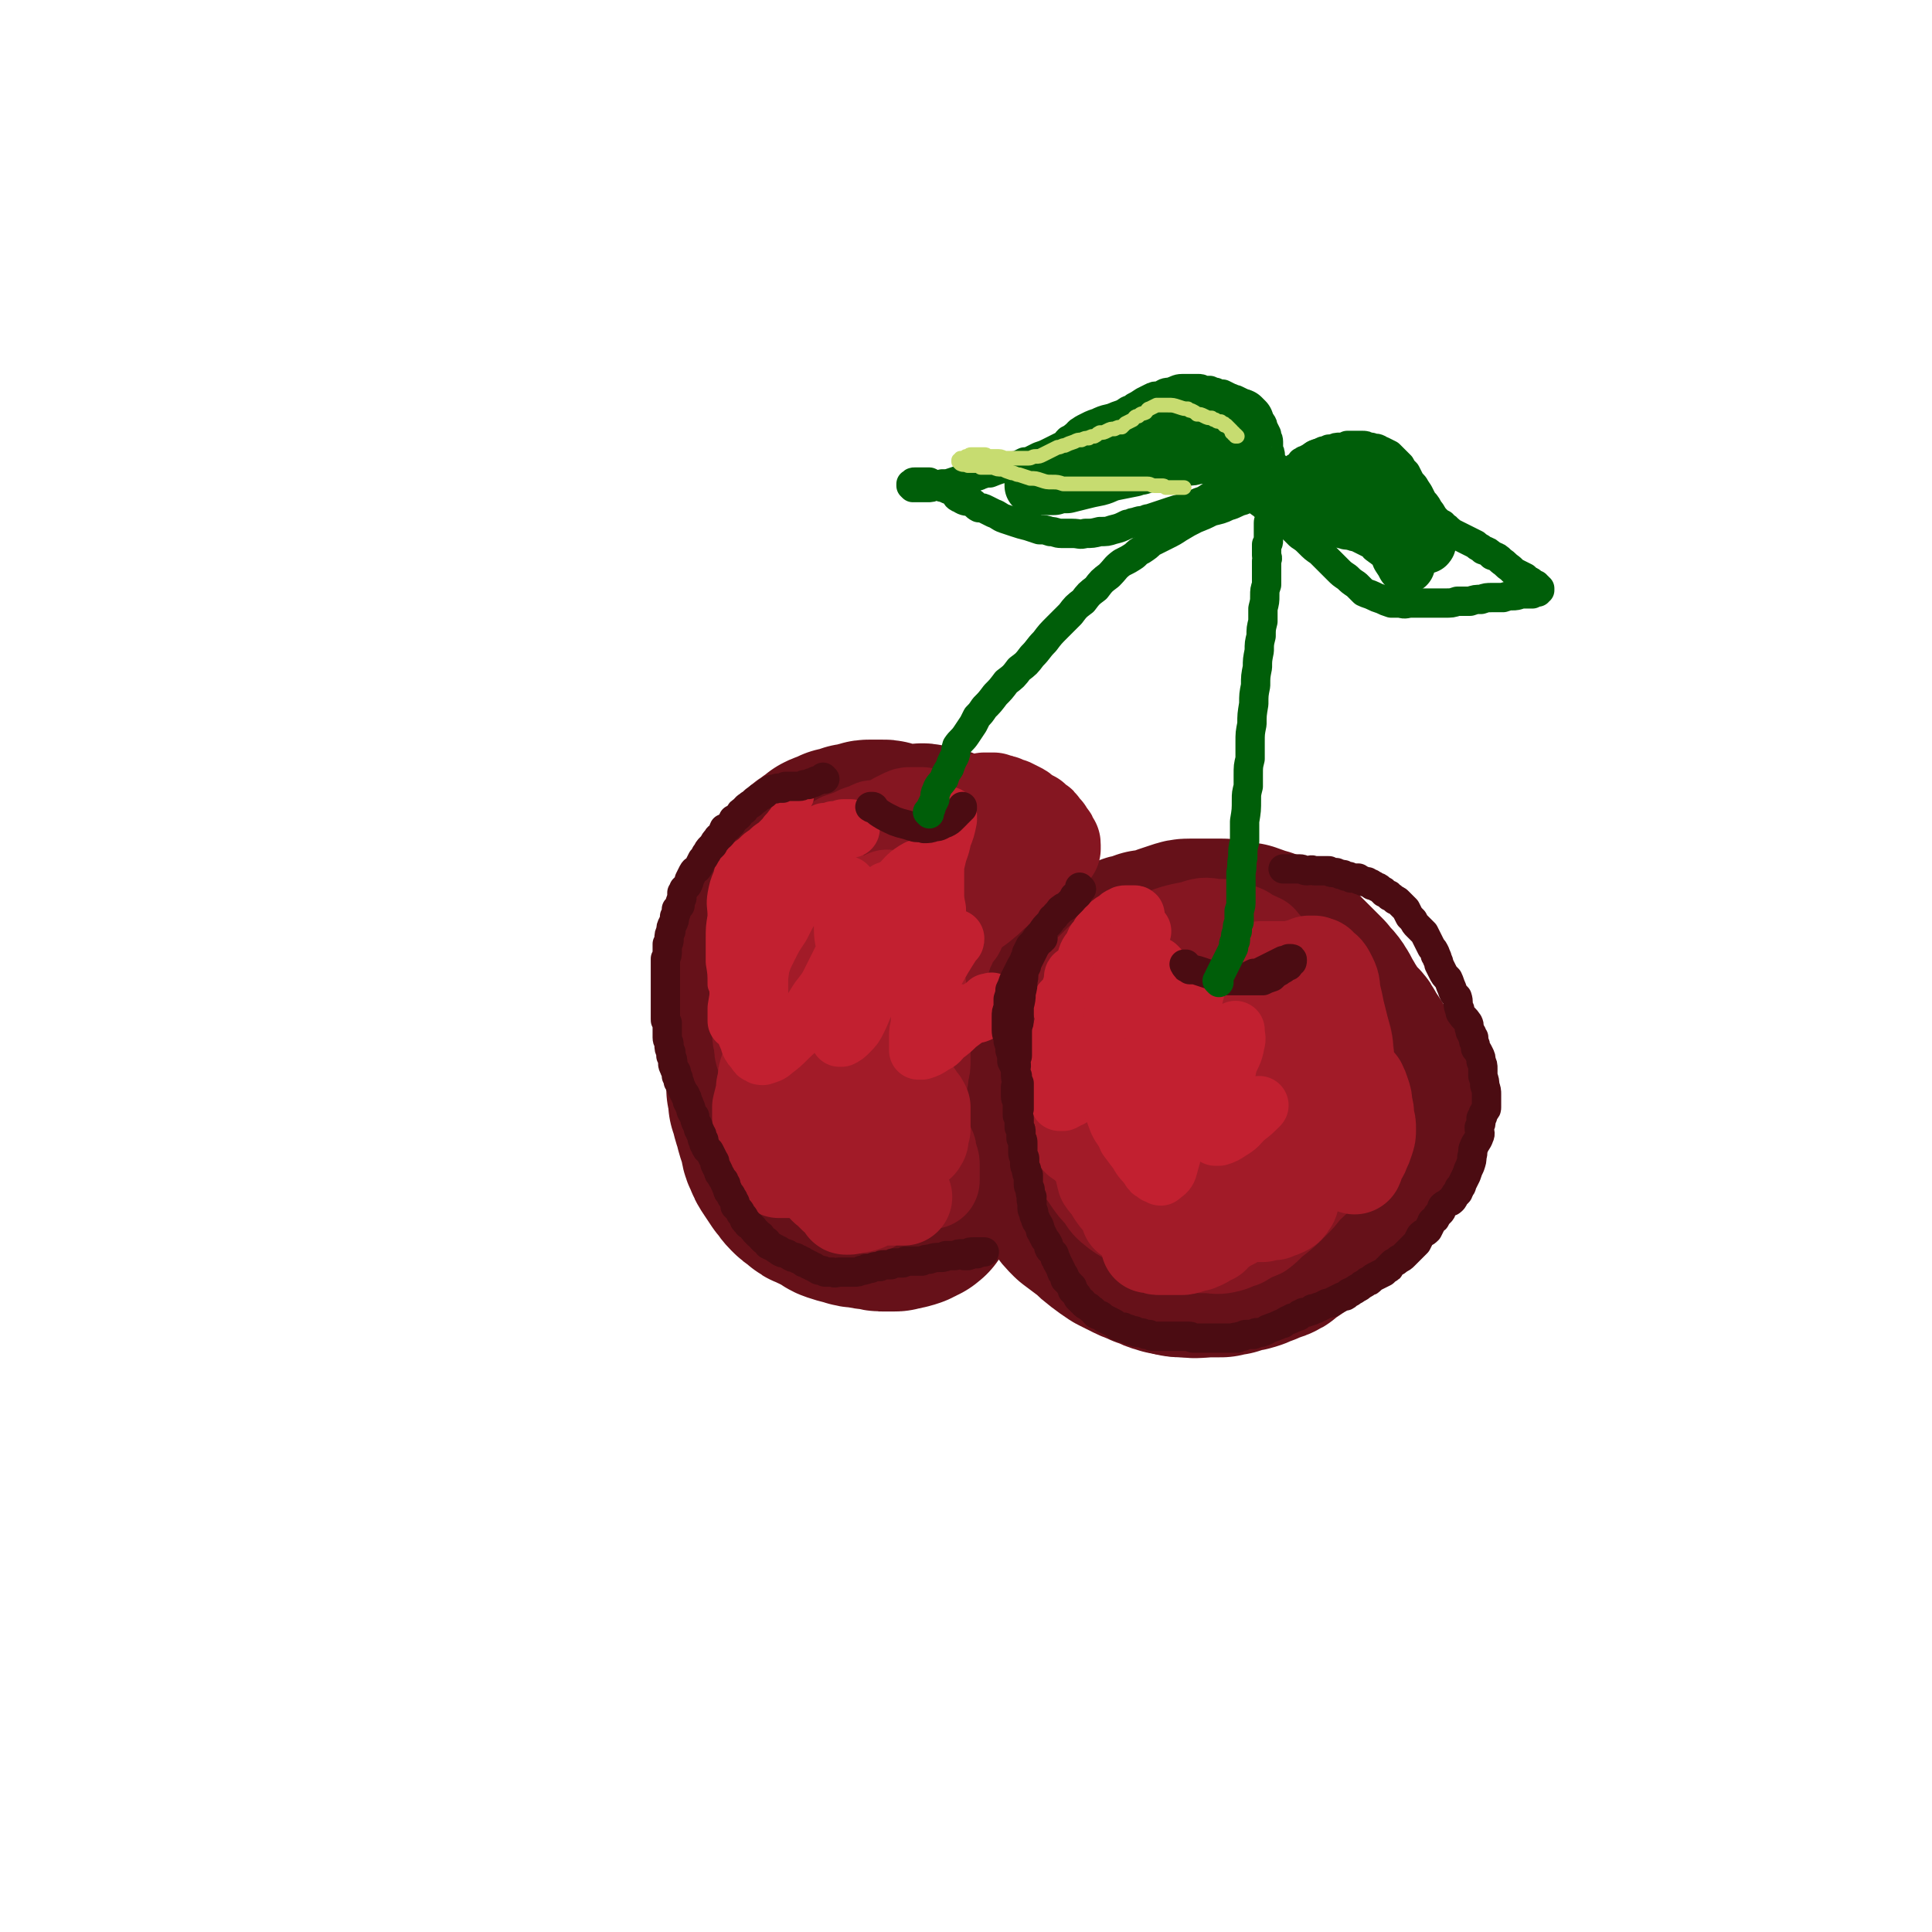 <svg viewBox='0 0 1054 1054' version='1.1' xmlns='http://www.w3.org/2000/svg' xmlns:xlink='http://www.w3.org/1999/xlink'><g fill='none' stroke='rgb(102,17,25)' stroke-width='105' stroke-linecap='round' stroke-linejoin='round'><path d='M635,517c0,-1 -1,-1 -1,-1 0,0 1,0 0,0 -1,0 -2,0 -4,0 -2,0 -2,0 -4,0 -3,1 -3,1 -5,2 -2,0 -2,0 -4,1 -1,1 -1,1 -3,1 -2,1 -2,1 -5,1 -2,1 -2,1 -4,2 -2,2 -2,2 -5,4 -2,1 -2,1 -4,3 -3,2 -3,1 -5,4 -1,2 -1,2 -3,4 -1,3 -1,3 -3,5 -2,3 -2,3 -3,6 -2,3 -2,3 -3,6 -2,4 -2,4 -3,7 -2,5 -1,5 -3,9 0,4 -1,4 -1,7 -1,7 -1,7 -1,13 0,5 0,5 0,10 0,4 0,4 0,9 1,4 1,4 1,8 1,4 0,4 1,8 1,3 1,3 2,5 2,5 2,5 4,10 2,3 2,3 3,6 2,3 1,3 3,6 2,3 2,3 5,6 4,3 4,3 8,6 4,3 3,3 7,6 4,3 4,3 7,5 4,2 4,2 8,4 4,2 4,1 7,3 4,1 4,2 8,3 3,1 3,1 6,1 3,1 3,1 7,1 3,0 3,1 7,0 4,0 4,-1 8,-2 4,-2 3,-2 7,-4 4,-2 4,-2 8,-4 3,-2 3,-2 7,-5 3,-3 3,-3 7,-6 3,-3 4,-3 7,-7 4,-3 4,-3 7,-7 3,-3 3,-3 7,-7 3,-3 3,-3 6,-7 3,-4 3,-4 6,-7 2,-4 2,-4 4,-8 2,-3 2,-3 4,-7 2,-3 2,-3 3,-6 1,-3 1,-3 1,-7 1,-3 2,-3 2,-7 1,-3 1,-3 1,-7 -1,-4 0,-4 -1,-8 -1,-4 -1,-4 -2,-7 -1,-5 -1,-5 -3,-10 -1,-3 -1,-3 -3,-5 -2,-5 -3,-5 -5,-9 -2,-3 -2,-4 -4,-7 -2,-3 -3,-3 -5,-6 -2,-2 -2,-2 -3,-3 -3,-3 -3,-3 -6,-6 -1,-1 -1,-1 -3,-3 -2,-2 -2,-2 -5,-4 -3,-2 -4,-2 -7,-4 -3,-1 -3,-1 -5,-3 -2,0 -2,-1 -4,-1 -2,-1 -2,-1 -5,-2 -3,0 -3,0 -5,-1 -4,0 -4,0 -7,-1 -3,0 -3,0 -6,0 -3,0 -3,0 -6,0 -3,0 -3,0 -6,0 -2,0 -2,0 -5,1 -3,1 -3,1 -6,2 -3,2 -3,2 -6,4 -2,2 -2,2 -4,4 -3,2 -3,2 -5,5 -2,3 -2,3 -4,7 -2,3 -2,4 -3,7 -2,4 -2,4 -3,8 -2,4 -3,4 -4,8 -1,4 -1,4 -2,8 -1,4 -1,4 -1,8 0,5 0,5 0,10 -1,5 -1,5 0,10 0,4 0,4 1,8 1,4 0,4 1,8 1,3 2,3 4,7 1,3 1,3 2,6 2,3 2,3 5,6 2,4 3,4 6,6 2,3 2,3 5,5 4,3 4,3 7,4 4,2 4,2 8,3 4,2 4,2 9,3 4,1 5,1 9,1 5,0 5,0 9,0 4,1 4,1 9,0 4,0 4,0 8,0 5,-1 5,-1 9,-1 5,-1 5,-1 10,-3 5,-1 5,0 10,-2 4,-1 4,-1 8,-3 4,-2 4,-1 8,-3 3,-2 3,-2 6,-4 3,-2 3,-2 5,-4 1,-2 1,-2 2,-4 2,-2 2,-2 4,-4 1,-2 1,-2 2,-5 0,-2 0,-2 0,-5 0,-4 0,-4 0,-7 -1,-4 0,-4 -1,-7 -2,-4 -2,-4 -3,-8 -2,-4 -2,-4 -4,-8 -1,-4 -1,-4 -3,-7 -2,-3 -2,-3 -4,-6 -1,-2 -1,-3 -4,-5 -2,-3 -2,-3 -5,-5 -3,-2 -3,-1 -6,-3 -3,-2 -3,-3 -6,-5 -3,-2 -3,-1 -6,-3 -3,-1 -3,-2 -6,-3 -3,-1 -3,-1 -6,-1 -3,-1 -3,-1 -6,-1 -3,-1 -3,-1 -5,-1 -3,1 -3,1 -6,1 -3,1 -3,1 -6,3 -3,1 -3,2 -6,4 -3,2 -3,2 -6,4 -3,3 -4,3 -7,6 -2,3 -2,3 -5,6 -2,3 -2,3 -3,6 -2,4 -2,4 -3,8 -1,3 -1,3 -1,7 -1,3 -1,3 -1,7 0,3 1,3 1,6 1,2 0,3 2,5 1,2 1,2 3,4 1,2 1,2 3,3 2,2 2,2 4,3 3,2 3,2 6,2 3,1 3,0 6,0 4,1 4,1 8,0 2,0 2,0 5,-1 3,-1 2,-1 5,-3 2,-1 3,-1 5,-3 2,-2 2,-2 3,-4 2,-2 2,-1 4,-3 1,-2 0,-3 1,-5 0,-2 1,-2 1,-5 0,-2 0,-2 -1,-4 -1,-3 -2,-3 -4,-6 -2,-2 -2,-3 -4,-4 -3,-2 -3,-2 -6,-3 -2,0 -2,0 -5,0 -2,0 -2,0 -5,0 -2,1 -2,1 -5,2 -2,2 -2,2 -4,4 -3,2 -3,2 -5,5 -1,2 -1,2 -3,5 -1,2 -2,2 -3,4 0,2 0,2 -1,4 0,2 0,2 0,4 0,2 0,3 0,4 1,2 1,2 2,4 1,1 1,1 3,2 0,1 0,1 1,2 '/><path d='M486,458c0,-1 -1,-1 -1,-1 0,0 0,0 0,0 0,0 0,0 -1,0 -1,-1 -1,-1 -2,-1 -1,0 -1,0 -1,0 -1,0 -1,0 -2,0 -3,0 -3,0 -5,0 -2,0 -2,1 -3,1 -3,1 -3,1 -6,1 -1,1 -1,1 -3,1 -2,1 -2,1 -4,1 -1,1 -1,1 -3,2 -2,0 -2,0 -4,1 -2,2 -2,2 -4,3 -2,2 -2,1 -4,3 -2,2 -1,2 -3,4 -2,2 -2,2 -5,4 -2,3 -2,2 -4,5 -2,2 -1,3 -3,5 -1,3 -2,2 -3,5 -1,3 -1,3 -2,6 -2,3 -2,3 -3,7 -1,3 0,4 -1,7 -1,4 -1,4 -2,8 0,4 0,4 -1,9 0,4 0,4 0,9 -1,5 -1,5 -1,9 0,5 0,5 0,9 0,4 0,4 0,7 0,4 0,4 0,8 0,4 0,4 1,7 0,4 0,4 0,8 0,4 0,4 0,8 1,4 1,4 1,7 1,3 1,3 2,7 1,3 1,3 2,7 1,3 1,3 2,6 1,3 0,4 2,7 1,3 1,3 3,6 2,3 2,3 4,6 2,2 2,3 4,5 2,2 2,2 5,4 2,2 2,2 5,3 3,2 3,1 6,3 3,1 2,2 5,3 3,1 3,1 7,2 3,1 3,1 6,1 4,1 4,1 7,1 3,1 3,1 6,1 2,0 2,0 4,0 2,0 2,0 4,-1 2,0 2,0 5,-1 0,0 0,0 1,-1 1,0 1,0 1,0 0,-1 0,-1 1,-1 0,0 0,0 1,0 0,0 0,0 0,-1 1,0 1,0 1,0 0,0 0,0 0,0 0,0 0,0 0,0 0,0 0,0 0,0 1,0 0,-1 0,-1 0,0 0,1 0,1 0,0 0,0 0,0 0,-1 0,-1 0,-1 0,0 0,0 0,0 0,-1 0,0 0,-1 -1,0 -1,0 -1,0 -1,0 -1,0 -1,-1 -1,0 -1,-1 -2,-1 -1,-2 -1,-2 -3,-3 -2,-2 -2,-2 -4,-4 -2,-1 -2,-2 -3,-3 -3,-3 -3,-3 -5,-5 -2,-3 -2,-3 -3,-5 -2,-3 -2,-3 -4,-5 -2,-3 -2,-3 -4,-6 -2,-3 -2,-3 -4,-6 -2,-3 -2,-3 -3,-6 -2,-3 -2,-3 -4,-7 -1,-3 -1,-3 -2,-6 -1,-4 -1,-4 -2,-7 -1,-3 -1,-3 -2,-7 0,-2 -1,-2 -1,-5 -1,-3 -1,-3 -1,-6 -1,-3 -1,-3 -2,-7 0,-3 0,-3 -1,-6 0,-3 -1,-3 -1,-7 -1,-2 0,-2 -1,-5 0,-4 0,-4 0,-7 0,-3 0,-3 1,-6 0,-3 0,-3 1,-6 1,-3 1,-3 2,-6 1,-3 1,-3 2,-6 2,-3 2,-3 4,-7 3,-3 3,-3 5,-6 2,-3 2,-3 4,-6 3,-3 2,-4 5,-6 2,-4 2,-3 5,-6 2,-3 2,-3 4,-5 2,-2 3,-2 5,-5 2,-1 2,-1 3,-3 3,-2 3,-2 5,-4 2,-1 2,-1 4,-2 2,-1 3,-1 5,-2 2,-1 2,-1 3,-2 1,-1 1,-1 2,-1 1,-1 1,-1 1,-1 0,0 0,0 1,0 0,-1 0,-1 0,-1 0,0 0,0 0,0 1,0 1,0 1,0 0,0 0,0 0,0 0,0 0,0 0,0 0,0 0,0 0,-1 -1,0 -1,0 -1,0 -2,0 -2,0 -4,0 -1,-1 -1,-1 -2,-1 -2,1 -2,0 -4,1 -3,1 -3,1 -5,3 -3,2 -3,2 -6,4 -3,3 -3,3 -6,6 -3,2 -3,3 -6,5 -3,3 -3,3 -6,7 -3,3 -3,3 -6,6 -1,2 -1,2 -2,4 '/><path d='M607,545c0,0 -1,0 -1,-1 0,0 0,1 0,1 -1,1 -1,1 -2,2 -1,1 -2,1 -2,2 -1,2 -1,2 -1,4 -1,3 -2,3 -3,6 -1,3 -1,3 -1,6 -1,3 -1,3 -1,7 0,3 0,3 -1,7 0,3 0,3 0,6 1,4 1,4 1,7 1,3 1,3 1,7 1,3 1,3 1,6 1,4 2,4 3,7 1,3 0,3 1,6 0,3 0,3 1,7 1,3 1,3 2,6 0,3 0,3 1,6 1,3 2,2 3,5 1,3 0,3 1,6 1,2 1,2 2,4 1,2 1,2 2,4 0,2 1,2 1,5 1,2 1,2 2,4 1,2 1,2 2,4 1,2 1,2 2,4 1,1 1,1 2,3 1,1 2,1 3,2 1,2 1,2 2,4 2,1 2,1 5,2 2,1 2,1 4,2 2,1 2,1 4,1 2,1 2,1 4,1 3,0 3,0 5,0 3,0 3,0 5,0 3,0 3,0 6,0 3,0 3,0 5,0 3,-1 3,-1 5,-1 3,-1 3,-1 6,-2 2,0 2,0 5,-1 2,-1 2,-1 5,-2 2,-1 2,-1 5,-2 3,-1 3,-1 5,-3 3,-2 3,-2 6,-4 2,-2 2,-2 5,-4 2,-2 2,-2 4,-5 2,-2 2,-2 4,-5 2,-3 2,-3 4,-6 2,-2 2,-2 3,-4 1,-3 1,-3 2,-5 1,-2 1,-2 2,-3 1,-2 0,-2 1,-3 0,-1 0,-1 1,-1 0,-1 0,-1 0,-1 0,-1 1,-1 1,-2 0,0 0,0 0,-1 0,-1 0,-1 0,-2 -1,-2 -1,-2 -2,-5 -1,-2 -1,-2 -3,-5 -3,-3 -3,-3 -6,-6 -3,-2 -3,-2 -6,-5 -3,-2 -3,-2 -6,-5 -2,-1 -2,-1 -5,-2 -1,-1 -2,-1 -3,-2 -1,0 -1,0 -3,0 0,0 0,-1 -1,-1 0,0 0,0 -1,0 -1,0 -1,0 -2,0 '/></g>
<g fill='none' stroke='rgb(133,22,33)' stroke-width='53' stroke-linecap='round' stroke-linejoin='round'><path d='M474,520c-1,-1 -1,-1 -1,-1 0,-1 0,0 0,0 -1,2 -1,2 -2,5 0,3 0,3 0,6 0,2 0,2 1,5 0,2 1,2 2,4 0,1 0,1 1,3 1,0 1,0 1,1 1,0 1,0 1,0 1,1 1,1 2,1 3,-1 3,-1 5,-2 2,-1 2,-1 4,-3 1,-2 1,-3 1,-5 1,-2 1,-2 1,-5 1,-2 1,-2 1,-5 0,-3 0,-3 0,-6 -1,-2 -1,-2 -2,-5 -1,-2 -1,-2 -3,-4 -1,-2 -1,-2 -3,-3 -2,-1 -2,-1 -4,-2 -2,-1 -3,-1 -5,0 -4,0 -4,0 -7,2 -3,2 -3,2 -5,5 -3,3 -3,3 -5,7 -2,5 -1,5 -3,10 -1,5 -1,5 -2,10 -1,5 -1,5 0,9 0,4 0,4 1,7 1,3 0,3 2,5 1,2 1,2 3,4 1,1 1,1 3,1 3,1 3,1 6,1 4,-1 4,-2 8,-4 4,-2 4,-2 7,-5 4,-3 4,-3 6,-6 3,-4 3,-4 6,-9 2,-3 1,-3 3,-8 1,-3 1,-3 2,-7 1,-4 1,-4 1,-8 1,-4 0,-4 -1,-8 -1,-3 -1,-3 -3,-7 -1,-2 -2,-2 -4,-4 -2,-2 -2,-2 -4,-2 -4,-1 -5,-1 -8,0 -5,1 -5,2 -8,4 -5,4 -5,4 -9,8 -4,5 -4,5 -8,10 -3,5 -3,6 -6,11 -3,7 -3,7 -5,13 -1,6 -1,6 -2,12 0,5 0,5 1,9 0,4 0,4 2,7 2,3 2,4 4,6 2,2 2,2 5,3 3,1 3,0 7,0 '/><path d='M473,489c0,0 -1,-1 -1,-1 -3,1 -3,1 -5,3 -6,3 -7,2 -12,6 -5,3 -4,4 -8,8 -3,6 -4,5 -6,11 -3,7 -3,7 -5,13 -1,7 -2,7 -2,14 -1,5 -1,6 0,11 0,4 0,4 2,8 1,3 1,3 3,6 2,2 2,3 4,4 2,2 3,2 5,2 2,0 2,1 4,0 3,-1 4,-1 7,-3 3,-2 3,-3 6,-6 3,-3 3,-3 5,-7 2,-3 3,-3 4,-7 1,-3 1,-3 1,-7 0,-3 0,-3 0,-7 -1,-2 -1,-2 -2,-5 -1,-1 -1,-2 -3,-3 -1,-1 -2,-1 -4,-1 -2,-1 -2,-1 -4,-1 -2,0 -2,0 -4,0 -2,-1 -2,-1 -4,-1 -2,0 -2,0 -4,0 -1,0 -1,0 -2,-1 -1,-1 -2,-1 -3,-2 -1,-2 0,-2 -1,-4 -1,-4 -1,-4 -1,-8 0,-4 0,-4 1,-8 0,-3 0,-4 2,-7 1,-4 2,-3 4,-7 1,-3 1,-3 3,-5 2,-3 2,-3 5,-5 3,-2 3,-2 7,-4 3,-2 3,-2 7,-3 3,-1 3,-1 7,-1 2,-1 2,-1 4,-1 2,0 2,0 5,0 2,0 2,0 3,1 2,0 2,0 3,0 1,1 1,1 1,1 0,0 0,0 1,0 0,1 0,1 0,1 0,0 0,0 0,0 -1,1 -1,1 -1,1 -2,0 -2,0 -4,1 -2,0 -2,0 -5,0 -3,1 -3,0 -7,1 -4,0 -4,0 -8,1 -3,1 -3,2 -6,3 -4,3 -4,2 -7,5 -4,3 -3,3 -6,6 -4,4 -4,4 -7,9 -3,5 -3,5 -5,11 -3,6 -3,6 -5,12 -2,7 -2,7 -3,14 -2,7 -2,7 -3,14 0,6 0,6 -1,12 0,4 0,4 1,9 0,3 1,3 1,6 1,1 1,1 1,2 1,2 1,2 2,2 1,1 1,1 2,2 2,0 2,0 4,-1 3,-2 3,-2 5,-5 3,-3 2,-3 4,-7 2,-3 3,-3 4,-6 2,-4 1,-4 2,-7 1,-3 1,-3 1,-7 1,-4 1,-4 1,-9 -1,-4 -1,-4 -1,-7 -1,-3 0,-3 -2,-5 0,-2 -1,-2 -2,-2 0,-1 0,-1 -1,-1 -1,0 -1,0 -2,1 -3,2 -3,2 -4,6 -3,5 -2,5 -4,10 -1,5 -1,5 -2,10 0,4 0,4 -1,8 0,4 0,4 0,7 1,2 1,2 1,5 0,1 0,1 0,2 0,0 0,1 0,1 0,0 0,0 1,0 0,0 0,0 0,0 2,-2 2,-2 4,-5 1,-4 0,-4 2,-8 1,-4 2,-3 3,-8 1,-4 0,-5 1,-10 0,-5 0,-5 0,-10 0,-6 0,-6 0,-11 0,-6 0,-6 -1,-11 0,-6 0,-6 0,-12 0,-5 0,-5 0,-10 -1,-3 -1,-3 -2,-6 -1,-2 -1,-2 -1,-4 -1,-2 -1,-2 -2,-3 0,-1 0,-1 0,-2 -1,-1 -1,-1 -1,-1 0,-1 0,-1 0,-2 1,-2 1,-2 1,-3 1,-1 1,-1 1,-2 1,-1 1,-1 1,-1 1,-2 1,-2 2,-3 0,0 0,0 1,0 0,-1 0,-1 0,-1 1,0 1,0 1,0 0,0 0,0 0,0 0,2 1,2 0,4 -1,3 -2,3 -3,6 -2,3 -2,3 -5,7 -2,3 -2,3 -4,7 -3,4 -3,4 -6,8 -2,3 -2,3 -4,7 -2,3 -2,3 -4,7 -1,4 -1,4 -2,7 -1,4 -1,4 -2,7 -1,3 -1,3 -2,6 0,4 0,4 -1,8 0,4 0,4 -1,8 0,5 0,5 0,9 0,4 0,4 0,8 0,3 0,3 1,6 0,4 0,4 1,7 1,3 1,3 3,6 1,3 2,3 3,6 2,2 1,2 3,4 2,2 2,2 4,3 2,2 2,2 5,4 2,1 2,1 4,2 3,1 3,1 5,2 1,0 1,0 3,1 1,1 1,0 3,1 0,0 0,0 1,1 0,0 0,0 0,0 1,0 1,0 1,0 0,0 0,0 0,0 0,0 0,0 0,1 1,0 0,0 0,0 0,0 0,0 0,0 0,0 0,1 0,1 0,0 0,0 -1,0 -1,0 -1,0 -1,1 -1,0 -2,0 -3,0 0,0 0,0 -1,0 -1,-1 -1,0 -3,-1 -2,-1 -2,-1 -4,-3 -2,-3 -2,-3 -4,-6 -2,-3 -2,-3 -3,-7 -2,-3 -2,-3 -4,-7 -1,-4 -1,-4 -2,-8 -1,-4 -1,-3 -2,-7 -1,-3 -1,-3 -2,-6 -1,-3 -1,-3 -1,-6 -1,-2 -1,-2 -1,-5 -1,-4 -1,-4 -1,-7 0,-4 0,-4 0,-8 0,-3 0,-3 1,-7 0,-4 0,-4 1,-8 0,-4 0,-4 2,-8 1,-4 2,-4 4,-8 1,-3 0,-4 2,-7 2,-3 3,-3 5,-6 3,-3 3,-3 6,-6 3,-3 3,-3 6,-6 3,-3 3,-3 7,-5 3,-2 3,-3 6,-4 4,-2 4,-2 8,-3 4,-2 4,-2 9,-3 3,-1 4,-1 7,-1 3,-1 3,-1 6,-2 3,0 3,0 5,-1 3,0 3,0 6,-1 2,0 2,0 3,-1 1,0 1,0 3,0 0,0 0,0 0,-1 1,0 1,0 1,0 0,0 0,0 0,0 1,0 1,0 1,0 0,0 0,0 0,0 -1,1 -1,1 -2,1 -2,1 -2,1 -3,2 -2,0 -2,0 -4,1 0,0 0,0 -1,1 0,0 0,0 -1,0 0,0 0,0 -1,0 0,1 0,0 -1,0 0,0 0,0 0,0 0,0 0,0 0,0 2,0 2,0 3,0 3,-1 3,-1 6,-1 3,-1 3,-1 7,-2 3,-1 3,-1 6,-1 2,-1 2,-1 4,-1 3,-1 3,0 6,-1 1,0 1,0 2,0 1,0 1,0 1,-1 0,0 0,0 1,0 0,0 0,0 0,0 1,-1 1,-1 1,-1 0,0 0,0 0,0 0,0 0,-1 0,-1 -1,0 -1,0 -2,0 -1,0 -1,0 -2,0 -2,0 -2,0 -4,1 -2,1 -2,1 -4,3 -2,1 -2,1 -4,2 -3,2 -3,2 -6,5 -3,3 -3,3 -6,6 -3,4 -4,4 -7,9 -3,5 -3,5 -6,11 -3,6 -3,6 -7,13 -3,7 -3,7 -7,14 -3,7 -4,6 -7,13 -2,6 -1,6 -3,12 -1,5 -1,5 -2,9 0,3 0,3 0,5 0,1 0,1 0,2 1,1 0,1 1,1 1,1 1,1 2,1 2,0 3,1 5,-1 3,-2 3,-2 6,-6 4,-3 4,-3 7,-7 4,-4 4,-4 6,-8 3,-4 2,-4 4,-8 1,-3 1,-3 2,-6 1,-3 1,-3 2,-6 1,-2 1,-2 1,-4 0,-1 0,-1 0,-1 0,-1 1,-1 0,-1 -1,0 -1,-1 -3,0 -2,2 -2,3 -4,6 -3,4 -3,4 -5,8 -2,5 -1,5 -2,10 -2,5 -2,5 -2,10 -1,4 -1,4 -1,7 -1,3 -1,3 -1,6 0,2 0,2 0,4 0,0 0,0 0,1 0,1 0,1 0,1 0,0 0,0 0,1 1,0 1,0 1,0 2,-2 3,-2 4,-5 3,-2 2,-2 4,-6 2,-3 2,-3 4,-6 2,-4 2,-4 4,-8 1,-4 1,-4 2,-8 1,-4 0,-4 1,-8 0,-4 1,-4 1,-8 0,-4 1,-4 1,-8 0,-3 0,-3 0,-6 0,-1 0,-1 -1,-2 0,-1 0,-1 0,-1 -1,0 -2,0 -3,0 -2,2 -2,2 -3,4 -3,4 -3,4 -5,8 -1,5 -1,5 -2,9 -2,5 -2,5 -4,9 -1,5 -1,5 -2,10 0,4 0,4 -1,8 0,3 0,3 0,6 -1,3 0,3 0,5 0,1 0,1 0,2 0,0 0,0 0,1 1,0 0,0 1,1 0,0 0,0 1,0 1,-1 1,-1 3,-2 2,-2 2,-2 5,-5 2,-3 2,-3 3,-6 2,-3 2,-3 3,-7 1,-4 1,-4 2,-8 0,-4 0,-4 1,-8 0,-4 0,-4 0,-8 0,-4 0,-4 0,-8 0,-4 0,-3 0,-7 0,-1 0,-1 0,-2 0,-1 0,-1 -1,-1 -1,0 -1,-1 -2,0 -2,1 -2,1 -4,2 -2,3 -2,3 -4,7 -2,4 -2,4 -3,8 -1,4 -1,4 -2,8 0,4 -1,4 -2,8 0,4 0,4 0,7 0,3 0,3 0,6 0,2 0,2 0,4 0,1 0,1 0,2 0,1 0,1 0,1 0,1 0,1 0,1 0,0 0,0 0,0 0,0 0,0 0,0 1,-1 1,-1 2,-2 1,-2 1,-2 1,-4 0,-3 0,-3 0,-6 0,-3 0,-3 0,-6 0,-2 0,-2 0,-5 0,-3 0,-3 0,-6 0,-2 -1,-2 -1,-5 -1,-2 0,-2 -1,-4 0,-2 0,-2 0,-4 0,-1 0,-1 0,-2 -1,-1 -1,-1 -1,-2 0,-1 0,-1 0,-3 0,-2 0,-2 1,-3 0,-2 0,-2 1,-3 1,-2 1,-2 2,-3 1,-2 1,-2 2,-5 1,-2 1,-2 2,-5 2,-2 2,-2 4,-4 1,-2 1,-2 2,-4 1,-2 1,-2 2,-4 1,-1 1,-1 3,-3 0,-1 1,0 1,-1 1,-1 1,-1 1,-1 1,0 1,0 1,-1 1,0 1,0 1,0 0,0 0,0 1,0 0,0 0,0 0,0 0,0 0,0 0,0 0,0 0,0 0,0 0,1 0,1 0,1 -1,1 -2,1 -3,2 -1,1 -1,2 -3,3 -1,1 -1,1 -3,2 -3,2 -3,2 -5,4 -2,2 -2,2 -4,4 -2,4 -3,3 -5,7 -2,3 -3,3 -5,7 -2,5 -2,6 -4,11 -1,5 -1,5 -2,11 -1,5 -1,5 -2,11 0,6 0,6 -1,11 0,6 -1,6 -1,11 0,4 0,4 -1,8 0,4 0,4 0,8 0,3 0,3 1,7 0,3 0,2 0,5 0,3 0,3 0,5 0,2 0,2 0,4 0,2 0,2 0,4 1,1 0,1 0,2 1,1 1,1 1,2 0,1 0,1 0,1 0,1 0,1 0,1 0,1 0,1 0,1 0,0 0,0 0,1 0,0 0,0 0,0 0,0 0,0 0,0 0,-1 1,-1 1,-2 1,-2 0,-2 1,-5 1,-2 2,-2 2,-5 1,-3 1,-3 1,-7 0,-3 0,-3 0,-7 1,-4 2,-3 2,-7 1,-4 1,-4 1,-8 1,-4 1,-4 2,-7 0,-3 1,-3 2,-7 0,-3 0,-3 1,-7 1,-3 1,-3 2,-6 0,-4 0,-4 1,-7 1,-2 1,-2 2,-5 1,-2 1,-3 2,-5 2,-3 2,-3 3,-5 2,-3 2,-3 3,-6 2,-3 2,-3 3,-5 2,-3 2,-3 4,-6 1,-2 1,-3 2,-5 2,-2 3,-2 5,-5 1,-1 1,-2 3,-4 1,-1 2,-1 3,-3 2,-1 1,-1 3,-3 2,-2 2,-2 4,-3 2,-1 2,-1 4,-2 1,-1 1,-1 2,-1 1,-1 1,-1 2,-1 2,-1 2,-1 4,-2 2,0 2,0 4,-1 1,-1 1,-1 3,-2 0,0 0,0 1,0 1,0 1,0 1,-1 1,0 1,0 1,0 0,0 0,0 1,0 0,0 0,0 1,0 0,0 0,0 1,0 0,0 0,0 1,0 0,0 0,0 0,0 1,0 1,0 1,0 1,0 1,0 1,1 0,0 0,0 1,0 0,1 0,1 0,1 0,0 0,0 0,0 1,1 1,1 1,1 0,0 0,0 0,0 0,0 0,0 0,1 0,0 0,0 0,0 -1,0 -1,0 -3,0 -1,1 -1,1 -2,1 -2,0 -2,0 -3,0 -4,1 -4,2 -7,3 -5,2 -5,2 -9,4 -3,1 -3,0 -5,2 -2,2 -2,2 -4,4 -4,3 -4,2 -7,5 -3,3 -3,3 -5,5 -3,3 -2,3 -5,6 -2,3 -3,3 -5,6 -2,2 -2,2 -3,5 -1,4 -1,4 -2,7 -1,4 -1,4 -1,9 -1,4 0,4 0,8 -1,4 -1,4 -1,8 0,3 0,3 0,7 0,2 0,2 1,4 0,1 0,1 0,3 0,0 1,0 1,0 0,1 0,1 0,2 0,1 0,1 1,1 0,1 0,1 0,2 0,0 0,0 1,1 0,1 0,0 1,1 0,1 0,1 0,2 0,0 0,0 0,0 1,1 1,1 1,2 0,0 0,0 0,1 1,0 1,0 1,0 0,1 0,1 0,0 1,0 1,0 1,-1 1,-2 1,-2 2,-4 1,-2 1,-2 1,-4 1,-2 1,-2 2,-4 1,-3 0,-3 1,-6 1,-4 1,-4 2,-8 0,-3 0,-3 1,-6 0,-4 0,-4 1,-7 1,-3 1,-3 3,-6 1,-3 1,-3 2,-6 2,-3 1,-3 3,-7 1,-2 2,-1 3,-3 1,-2 1,-3 2,-5 2,-2 2,-2 4,-5 2,-2 2,-2 4,-4 1,-1 1,-1 2,-3 2,-2 2,-2 4,-4 2,-2 2,-2 3,-4 2,-2 1,-3 3,-5 1,-1 2,-1 4,-3 1,-1 1,-2 2,-3 1,-1 1,-1 2,-2 1,-1 1,-1 2,-1 1,-1 1,-1 1,-1 0,-1 0,-1 1,-1 0,0 0,0 1,0 0,-1 0,-1 1,-1 0,0 0,0 0,0 1,0 1,0 1,-1 0,0 0,0 0,0 1,0 1,0 1,0 0,0 0,0 0,0 0,1 0,2 0,2 -1,2 -1,2 -2,3 -2,2 -2,2 -3,4 -2,2 -2,2 -3,4 -2,3 -3,2 -5,5 -2,2 -2,2 -5,4 -4,4 -4,4 -9,8 -3,2 -3,2 -6,5 -2,2 -2,2 -5,4 -2,3 -2,3 -5,6 -2,3 -2,3 -5,6 -2,2 -2,2 -3,5 -2,3 -2,3 -3,6 -1,3 -1,3 -2,6 -1,3 -1,3 -1,6 -1,4 0,4 -1,7 0,2 0,2 0,4 0,1 0,1 0,2 0,0 0,0 0,1 0,0 0,0 0,1 0,0 0,0 0,0 0,1 0,1 0,1 0,0 0,0 0,0 0,0 0,0 0,0 0,0 0,0 0,0 1,-1 1,-1 1,-1 0,-3 0,-3 1,-6 0,-3 0,-3 0,-5 0,-3 0,-3 0,-6 0,-3 0,-3 0,-6 1,-3 1,-3 2,-6 1,-3 1,-3 2,-5 1,-3 2,-3 3,-6 1,-3 0,-3 1,-6 1,-3 2,-3 4,-6 1,-3 1,-3 3,-6 2,-2 2,-2 3,-5 1,-2 1,-2 2,-4 1,-2 1,-2 3,-4 2,-1 2,-1 3,-2 1,-1 1,-1 1,-1 1,-1 1,-1 3,-2 2,-1 2,-1 3,-2 2,-1 2,-1 4,-1 1,-1 1,-1 3,-2 1,0 1,0 2,-1 1,0 1,0 3,0 0,0 0,0 1,-1 0,0 0,0 1,0 0,0 0,0 1,0 0,0 0,0 1,0 0,0 0,0 0,0 1,0 1,0 1,0 0,0 0,0 0,0 -1,0 -1,0 -1,0 -2,1 -2,0 -4,1 -2,1 -2,1 -4,2 -2,1 -2,2 -4,3 -3,2 -3,2 -6,5 -3,3 -3,2 -7,5 -2,3 -3,3 -5,5 -2,3 -2,3 -4,6 -3,4 -4,3 -7,7 -3,4 -3,4 -6,8 -3,4 -3,4 -6,8 -3,5 -3,4 -5,9 -3,6 -3,6 -4,11 -2,6 -2,6 -3,12 -1,7 -1,7 -2,13 -2,6 -2,6 -3,13 -1,6 -1,6 -1,12 0,5 0,5 0,11 0,5 0,5 1,10 1,4 1,3 2,7 0,4 0,4 1,7 1,3 1,3 2,5 1,2 1,2 2,4 1,2 1,2 2,3 1,1 1,1 2,2 0,0 0,0 0,1 0,0 0,0 1,0 0,1 0,1 0,1 1,0 1,0 2,0 0,-1 1,0 1,-1 1,-1 1,-2 1,-3 1,-3 1,-3 1,-5 1,-3 0,-3 0,-6 0,-2 1,-3 0,-5 0,-3 -1,-3 -1,-6 -1,-1 -1,-1 -1,-3 0,0 0,0 -1,-1 0,0 0,0 0,-1 -1,0 0,0 0,0 0,0 0,0 0,0 0,1 -1,1 0,2 0,3 0,3 0,6 1,2 1,2 2,5 1,3 1,3 2,6 1,3 1,3 2,5 1,3 1,3 2,5 0,1 0,1 1,2 0,1 0,1 1,2 0,0 0,0 0,0 0,1 0,1 0,1 0,0 0,0 0,0 0,0 0,0 0,0 1,0 1,0 1,0 0,0 0,0 0,0 0,-2 0,-2 0,-4 0,-3 0,-3 0,-5 0,-2 -1,-2 -1,-4 -1,-2 0,-2 -1,-4 -1,-2 -1,-2 -2,-4 -1,-2 -2,-2 -2,-5 -2,-2 -1,-2 -3,-5 -1,-3 -1,-3 -2,-5 -1,-3 -1,-3 -2,-6 -1,-3 -1,-3 -2,-6 0,-3 0,-3 -1,-6 0,-3 0,-3 0,-6 -1,-3 -1,-3 -1,-6 0,-3 0,-3 0,-6 0,-3 0,-3 0,-5 1,-3 1,-3 1,-5 1,-2 1,-2 1,-4 1,-2 1,-2 2,-4 1,0 1,0 1,-1 1,0 0,0 0,-1 1,0 1,0 1,0 1,-1 1,-1 1,-1 1,0 1,0 1,0 1,1 1,1 2,3 1,3 1,3 1,7 0,4 0,4 1,8 0,4 0,4 0,9 0,4 0,4 -1,7 0,3 0,3 -1,6 0,3 0,3 -1,5 0,1 0,1 -1,2 0,0 0,0 0,1 0,1 0,1 0,1 -1,0 -1,0 -1,1 0,0 0,0 0,0 -1,0 -1,0 -1,0 -1,-1 -1,-2 -2,-3 -2,-3 -2,-3 -3,-5 -2,-3 -1,-4 -3,-7 -2,-3 -2,-3 -5,-6 -3,-3 -3,-3 -5,-6 -3,-3 -3,-3 -5,-5 -2,-2 -2,-2 -4,-4 -2,-1 -2,-1 -5,-2 -2,0 -2,0 -3,0 -2,0 -2,1 -4,2 -1,2 -1,2 -2,5 -1,4 -1,4 -2,9 0,5 0,5 -1,10 0,5 0,5 0,10 1,4 0,4 1,9 1,4 1,4 3,8 1,4 1,4 3,7 1,2 1,2 2,4 1,2 1,2 2,3 0,0 0,0 1,0 0,1 0,1 0,1 0,0 0,0 1,0 0,0 0,1 1,0 1,-1 1,-1 1,-3 0,-3 1,-3 0,-6 0,-3 0,-3 -2,-7 -1,-3 -2,-3 -4,-6 -2,-4 -2,-4 -4,-7 -2,-4 -3,-4 -5,-7 -1,-4 -1,-4 -2,-8 -2,-2 -1,-2 -3,-4 0,-1 -1,-1 -2,-2 0,0 0,0 -1,0 0,0 0,0 0,0 -1,0 -2,0 -2,1 -2,4 -2,4 -2,7 -1,5 -1,5 -1,10 -1,5 -1,5 -1,9 1,4 1,4 2,8 1,4 1,3 2,7 0,2 0,2 1,5 0,1 0,1 1,3 1,0 1,0 1,1 1,0 0,0 1,1 0,0 0,0 0,0 1,1 1,0 1,0 0,0 1,1 1,0 1,-1 1,-1 1,-3 1,-2 1,-2 1,-5 0,-3 0,-3 0,-6 -1,-3 -1,-3 -2,-6 -1,-4 -2,-4 -3,-7 -2,-4 -2,-4 -4,-8 -1,-3 -1,-3 -2,-6 -1,-2 0,-2 -2,-4 0,-1 -1,-1 -2,-2 0,0 0,0 0,-1 -1,0 -1,0 -1,0 -1,0 -1,0 -1,0 -1,0 -1,1 -2,1 -1,2 -1,2 -1,4 -1,2 -1,2 -1,5 -1,3 0,3 0,5 0,2 -1,2 0,4 0,2 0,2 0,4 1,0 1,0 2,1 0,0 0,1 0,1 0,0 0,0 0,1 0,0 0,0 0,0 0,1 -1,1 0,1 0,0 0,0 0,0 0,-1 0,-1 0,-1 0,-2 0,-2 0,-4 0,-2 0,-2 -1,-5 -1,-2 -1,-2 -2,-4 -1,-2 -2,-2 -3,-5 -1,-1 -1,-1 -1,-3 -1,-1 -1,-1 -1,-1 0,-1 0,-1 -1,-1 0,0 0,0 0,0 0,-1 0,-1 -1,-1 0,0 0,0 0,0 0,2 0,2 0,4 -1,3 -1,3 0,6 0,3 0,3 1,7 0,3 0,3 1,6 1,3 1,3 3,6 1,2 1,2 2,5 2,2 1,2 3,4 1,2 2,2 3,4 2,1 2,2 4,3 2,3 2,3 5,5 2,2 2,2 4,5 2,2 2,2 4,4 2,2 2,2 5,4 2,2 3,1 6,3 2,1 1,2 3,3 2,1 2,0 4,1 2,0 2,0 4,0 0,1 0,1 0,0 0,0 0,1 1,0 0,0 0,0 1,-1 '/><path d='M642,581c0,0 0,-1 -1,-1 0,0 0,1 -1,2 -2,1 -3,1 -5,3 -2,1 -2,1 -3,3 -2,2 -3,2 -4,5 -1,4 0,4 0,8 0,4 0,4 0,7 0,3 0,3 1,7 0,2 0,3 2,5 1,3 1,3 3,5 1,2 1,2 3,3 1,1 2,1 4,2 2,0 2,0 4,0 3,0 3,1 5,0 4,-2 4,-2 6,-4 3,-2 3,-2 6,-5 2,-2 2,-2 3,-5 2,-3 2,-3 3,-6 1,-3 1,-3 1,-6 0,-3 1,-3 0,-7 0,-3 0,-3 -2,-6 -1,-3 -1,-3 -3,-6 -3,-2 -2,-3 -5,-4 -3,-2 -3,-1 -7,-2 -3,0 -3,-1 -6,0 -3,1 -3,2 -6,4 -3,2 -4,2 -7,5 -3,3 -4,2 -6,6 -3,4 -3,5 -5,9 -1,5 -1,5 -1,10 -1,5 -1,5 0,9 1,5 1,5 2,9 2,4 2,4 5,7 2,3 2,3 5,5 3,2 3,2 7,3 4,1 4,1 9,2 5,0 5,0 11,-1 4,-1 4,-1 8,-3 4,-3 4,-3 8,-6 4,-3 4,-3 7,-6 3,-4 3,-4 6,-8 2,-5 2,-5 4,-9 2,-4 2,-4 2,-9 1,-5 1,-5 0,-10 0,-4 0,-5 -2,-9 -1,-4 -2,-4 -5,-8 -3,-4 -2,-5 -6,-7 -4,-2 -4,-2 -9,-2 -4,-1 -4,-1 -9,0 -5,2 -6,2 -11,5 -5,3 -5,3 -10,6 -6,5 -6,4 -11,9 -5,5 -5,5 -9,11 -4,6 -4,6 -6,12 -2,6 -2,6 -2,13 -1,5 -1,6 0,11 1,5 1,6 3,10 3,5 3,4 7,8 3,3 3,4 7,6 5,2 5,2 10,3 6,1 6,1 12,1 6,0 6,0 12,-2 6,-1 6,-1 11,-4 5,-3 5,-3 10,-7 5,-4 5,-4 9,-9 4,-5 4,-5 6,-10 3,-5 3,-6 5,-11 1,-6 1,-6 1,-12 0,-6 1,-6 -1,-13 -1,-6 -1,-6 -4,-12 -2,-7 -2,-7 -6,-13 -4,-5 -4,-5 -9,-9 -5,-4 -5,-5 -11,-7 -6,-2 -7,-1 -13,-2 -7,0 -7,-1 -14,1 -7,1 -7,2 -13,5 -6,3 -6,3 -12,7 -5,4 -5,4 -10,8 -4,5 -5,6 -8,11 -3,7 -4,7 -5,14 -2,8 -1,8 -1,15 0,8 0,8 1,15 2,7 2,7 5,14 3,6 4,6 8,11 5,5 5,5 11,9 5,3 5,3 12,6 6,2 6,2 12,3 7,0 7,0 14,0 5,-1 5,-1 10,-3 5,-2 5,-2 9,-5 4,-3 4,-4 8,-8 4,-4 4,-4 7,-9 3,-6 4,-6 5,-12 3,-6 3,-7 3,-14 1,-7 1,-7 1,-15 0,-8 0,-8 -1,-17 -1,-9 -1,-9 -3,-18 -2,-9 -2,-9 -5,-18 -3,-8 -3,-8 -7,-15 -3,-6 -3,-6 -8,-11 -4,-4 -4,-4 -9,-6 -4,-1 -5,-1 -9,-1 -6,0 -6,-1 -12,0 -5,2 -5,2 -10,5 -5,3 -5,3 -10,7 -4,4 -4,4 -8,9 -4,5 -4,5 -7,11 -3,5 -3,5 -5,11 -2,7 -2,7 -3,14 0,7 -1,7 0,14 0,8 1,8 3,15 2,7 2,7 5,14 4,6 4,6 9,11 5,5 4,5 10,9 5,4 5,4 11,6 6,2 7,1 13,2 5,0 5,0 10,0 5,-1 5,0 9,-2 5,-3 5,-3 8,-6 5,-4 4,-4 8,-9 3,-4 4,-4 7,-9 2,-5 2,-5 4,-11 1,-6 1,-6 2,-13 1,-6 1,-6 1,-13 0,-7 0,-7 -1,-15 -1,-8 -1,-8 -3,-16 -2,-9 -2,-9 -5,-17 -2,-7 -2,-7 -6,-14 -3,-5 -4,-5 -8,-10 -2,-1 -2,-1 -5,-2 -4,-3 -4,-3 -8,-4 -5,-2 -5,-2 -11,-2 -6,-1 -6,-1 -12,1 -10,2 -10,2 -20,6 -6,3 -6,4 -12,8 -5,3 -6,3 -10,8 -4,4 -5,5 -8,10 -3,6 -3,7 -5,13 -2,7 -2,7 -2,14 -1,7 -1,7 -1,15 1,8 1,8 3,15 2,8 2,8 6,15 3,6 4,6 8,12 5,6 5,6 10,11 6,5 6,5 12,8 6,4 6,4 12,6 5,2 6,1 11,2 6,0 6,0 11,-1 5,0 5,-1 8,-3 4,-3 5,-3 8,-6 4,-4 3,-4 6,-8 4,-5 4,-5 6,-10 2,-6 2,-6 3,-12 1,-6 1,-6 0,-13 0,-7 0,-7 -1,-14 -2,-8 -1,-9 -4,-16 -2,-8 -2,-8 -5,-15 -3,-7 -3,-7 -7,-13 -4,-5 -4,-6 -9,-9 -5,-4 -5,-4 -10,-5 -6,-2 -6,-1 -12,-1 -6,0 -6,0 -11,2 -6,1 -6,2 -11,5 -6,3 -6,3 -11,7 -4,4 -4,5 -9,10 -4,5 -5,4 -9,10 -3,6 -4,6 -6,13 -2,8 -1,8 -2,16 0,8 -1,8 0,16 1,7 2,7 5,14 3,7 3,7 7,14 4,6 3,7 8,12 5,5 5,4 11,8 6,3 6,3 12,5 5,2 5,2 11,3 5,1 5,1 10,0 5,-1 5,-1 10,-4 5,-2 5,-2 9,-5 3,-3 3,-4 6,-7 3,-4 3,-4 5,-9 2,-4 2,-4 3,-9 1,-5 0,-5 0,-10 0,-4 0,-4 -1,-9 0,-3 0,-3 -2,-6 0,-2 -1,-2 -2,-3 -1,-2 -1,-2 -2,-3 -1,0 -1,0 -3,-1 -1,0 -1,0 -3,0 -2,0 -2,0 -3,0 -1,1 -2,1 -3,2 -1,0 0,0 -1,1 0,0 0,0 -1,0 0,1 0,1 -1,1 0,1 0,1 0,1 0,0 0,0 -1,0 0,1 0,1 0,1 1,0 1,0 1,0 1,0 2,0 3,-1 1,0 1,-1 2,-2 2,-1 2,-1 3,-2 1,0 1,0 1,-1 1,-2 1,-2 1,-3 1,-2 1,-1 2,-3 1,-1 1,-1 1,-3 0,-2 0,-2 1,-3 0,-2 0,-2 0,-4 0,-1 0,-1 0,-2 1,-1 0,-1 0,-2 0,-1 1,-1 0,-1 0,-1 0,-1 0,-2 0,0 0,0 0,-1 -1,-2 0,-2 -1,-3 -1,-2 -1,-2 -2,-4 -2,-3 -2,-3 -4,-5 -1,-3 -1,-3 -4,-5 -2,-2 -2,-2 -4,-3 -2,-2 -2,-2 -5,-3 -2,-1 -2,-1 -5,-1 -2,-1 -2,-1 -5,-1 -3,1 -3,0 -6,1 -4,1 -4,2 -7,4 -4,2 -4,2 -8,4 -3,3 -3,3 -6,5 -4,3 -4,4 -7,7 -3,3 -4,3 -7,7 -3,4 -4,4 -6,8 -3,4 -4,4 -6,9 -2,4 -2,4 -3,9 -1,6 -1,6 0,11 0,6 0,6 2,11 1,6 1,6 3,11 3,6 3,6 6,11 3,5 3,5 7,9 4,4 5,4 10,7 6,3 6,3 12,5 6,3 6,3 12,5 6,1 6,1 12,1 5,0 5,0 10,-1 4,0 4,-1 8,-3 3,-2 3,-2 6,-5 4,-3 4,-4 7,-7 3,-4 3,-4 6,-8 2,-5 2,-5 4,-10 1,-6 1,-6 2,-12 1,-6 1,-6 1,-12 0,-7 0,-7 0,-14 -1,-8 -1,-8 -2,-15 -2,-8 -1,-8 -3,-16 -2,-7 -2,-7 -5,-14 -2,-5 -2,-5 -5,-11 -2,-5 -2,-5 -5,-9 -3,-3 -3,-3 -6,-6 -2,-2 -3,-2 -6,-4 -3,-2 -3,-2 -7,-3 -4,-1 -4,-1 -7,-2 -4,-1 -5,-1 -9,-2 -4,0 -4,0 -8,0 -4,-1 -4,-1 -8,-1 -4,0 -4,0 -8,1 -4,1 -4,0 -8,2 -3,1 -3,2 -6,4 -4,1 -4,1 -7,4 -3,3 -3,3 -6,6 -4,3 -4,3 -7,6 -2,4 -2,4 -4,8 -2,3 -2,3 -4,6 -2,4 -2,4 -3,8 -1,4 0,4 -1,9 -1,5 -2,5 -2,9 0,6 1,6 1,11 1,5 1,5 2,10 1,4 1,4 3,9 1,4 1,4 4,9 2,4 2,4 5,8 2,4 3,4 5,7 3,4 2,4 5,8 3,3 3,3 6,6 3,3 3,3 7,6 3,2 4,2 8,4 3,2 3,2 7,3 5,2 5,2 9,2 5,1 5,2 9,2 5,0 5,-1 9,-2 6,-1 6,-1 11,-4 4,-2 4,-2 8,-5 5,-3 5,-3 9,-7 4,-4 4,-4 8,-8 7,-9 7,-9 14,-19 3,-5 3,-5 5,-11 2,-5 2,-5 3,-11 1,-6 1,-6 1,-12 1,-6 1,-6 1,-12 -1,-5 -1,-5 -2,-10 -1,-5 -1,-5 -3,-9 -2,-5 -2,-5 -5,-9 -3,-5 -3,-5 -7,-8 -4,-4 -4,-4 -9,-7 -4,-2 -4,-3 -9,-4 -5,-2 -5,-2 -10,-2 -5,-1 -5,-1 -10,-1 -6,1 -6,1 -12,3 -5,2 -6,2 -11,5 -5,3 -5,3 -9,7 -4,4 -4,4 -8,8 -4,5 -4,5 -7,10 -4,5 -4,5 -7,11 -2,7 -2,7 -4,14 -2,7 -1,7 -3,15 -1,7 -1,7 -1,15 0,8 0,8 1,15 2,7 2,7 4,14 2,5 1,6 4,11 3,5 3,5 7,9 3,4 3,4 7,8 5,3 5,4 9,6 4,3 5,2 9,4 5,1 5,1 10,2 5,1 5,1 10,1 5,0 5,1 10,0 5,-1 5,-2 9,-3 5,-3 5,-3 10,-5 4,-3 4,-4 8,-7 5,-4 5,-4 9,-8 4,-4 4,-4 7,-8 4,-4 5,-4 8,-9 3,-5 3,-5 5,-10 2,-6 3,-5 5,-11 1,-6 1,-6 2,-13 1,-6 1,-6 2,-13 0,-7 1,-7 1,-13 0,-6 0,-6 -1,-12 -1,-4 -2,-4 -4,-9 -2,-3 -2,-4 -4,-7 -2,-4 -2,-4 -5,-7 -2,-4 -2,-4 -6,-6 -3,-3 -4,-3 -8,-5 -4,-2 -4,-2 -9,-3 -5,-1 -5,0 -10,-1 -5,0 -5,0 -10,0 -6,1 -6,1 -11,2 -6,2 -6,2 -12,5 -6,2 -6,3 -11,7 -5,3 -5,3 -10,7 -4,5 -4,5 -9,10 -4,5 -5,5 -9,11 -3,6 -3,6 -5,13 -3,8 -3,8 -5,16 -1,8 0,8 -1,16 0,8 -1,8 -1,15 1,7 2,7 5,14 2,6 2,6 5,11 2,4 2,4 6,7 4,4 4,4 9,7 5,2 5,1 11,3 6,1 6,1 12,1 6,0 6,1 12,0 6,-1 6,-1 12,-2 6,-2 6,-2 11,-5 5,-3 5,-3 10,-7 5,-3 5,-3 9,-7 5,-4 5,-4 8,-8 4,-4 4,-4 7,-9 3,-4 4,-4 6,-9 2,-5 2,-5 3,-10 1,-5 2,-5 2,-10 1,-5 1,-5 1,-11 -1,-6 -1,-6 -2,-12 -2,-6 -2,-6 -4,-12 -3,-7 -2,-7 -6,-13 -2,-6 -2,-6 -6,-11 -4,-5 -4,-5 -9,-9 -5,-4 -5,-4 -10,-7 -4,-2 -5,-2 -10,-3 -5,-1 -6,-1 -11,-1 -6,0 -6,0 -11,1 -7,1 -7,1 -14,4 -6,3 -6,3 -12,7 -6,4 -6,4 -12,8 -5,4 -5,4 -10,8 -5,5 -5,5 -8,10 -4,6 -4,6 -7,13 -3,8 -4,8 -6,16 -1,8 -1,8 -2,16 0,8 -1,8 0,15 1,7 2,7 4,14 2,6 2,6 6,11 3,5 3,5 8,9 4,3 5,3 10,6 6,2 6,2 13,3 6,1 6,1 12,1 6,-1 6,-1 12,-2 6,-2 6,-3 12,-6 5,-3 5,-4 10,-8 5,-4 5,-4 10,-9 4,-6 4,-6 8,-12 5,-7 5,-6 8,-14 4,-7 4,-7 6,-15 2,-8 2,-8 3,-16 1,-9 1,-9 1,-17 -1,-8 0,-8 -2,-16 -1,-6 -1,-6 -3,-12 -2,-5 -2,-6 -5,-10 -3,-4 -3,-4 -7,-6 -5,-3 -5,-3 -10,-4 -6,-1 -6,-1 -12,-1 -7,0 -7,-1 -14,0 -8,1 -8,1 -16,4 -8,2 -8,2 -15,5 -8,3 -8,3 -15,7 -6,4 -6,4 -12,8 -5,4 -6,4 -9,9 -5,5 -5,5 -8,11 -2,6 -2,7 -3,14 -2,8 -2,8 -2,17 -1,7 -1,8 0,15 1,8 1,8 4,15 3,7 3,7 8,14 4,6 4,6 9,11 6,5 6,5 13,9 6,4 6,4 13,7 6,3 6,3 14,5 6,1 6,1 12,1 6,0 7,0 12,-1 5,-2 6,-2 10,-5 5,-3 5,-3 9,-7 4,-4 4,-4 8,-9 3,-5 4,-5 6,-10 3,-6 2,-6 3,-12 1,-7 1,-7 1,-14 0,-8 1,-8 0,-16 -1,-8 -2,-8 -4,-16 -2,-9 -2,-9 -5,-17 -3,-7 -3,-7 -8,-14 -4,-5 -4,-6 -9,-9 -5,-3 -6,-3 -12,-5 -6,-1 -6,-1 -12,0 -7,1 -7,1 -13,4 -6,3 -6,4 -13,8 -6,4 -6,4 -12,9 -5,4 -6,4 -10,9 -5,6 -5,5 -8,12 -3,6 -2,6 -3,12 0,7 -1,7 0,13 1,6 1,6 4,12 3,5 3,4 7,8 5,5 5,5 10,8 4,2 4,2 9,4 9,2 9,3 19,4 8,1 8,0 16,0 7,0 7,-1 14,-2 '/><path d='M440,501c0,0 0,0 -1,-1 0,0 0,0 0,-1 -1,-1 -1,-1 -1,-2 -1,-1 -1,-1 -2,-2 0,0 0,0 -1,-1 0,0 0,0 0,-1 0,-1 0,-1 0,-1 0,-1 0,-1 0,-2 0,0 0,0 0,-1 1,-2 1,-2 2,-4 1,-2 1,-2 2,-4 1,-2 1,-2 2,-4 1,-2 2,-2 3,-4 2,-2 1,-2 3,-4 2,-2 2,-2 4,-3 2,-2 2,-2 4,-3 2,-2 2,-2 4,-4 3,-1 3,-1 6,-2 2,-1 2,-1 4,-2 3,-1 3,-1 6,-2 1,-1 1,-1 3,-1 2,0 2,0 4,0 3,-1 3,-1 5,-1 1,0 1,0 2,0 3,0 3,0 5,0 1,0 1,0 2,-1 2,0 2,0 3,0 0,0 0,0 1,-1 0,0 0,0 0,0 1,0 1,0 2,-1 1,0 1,0 1,0 0,0 1,0 1,-1 0,0 0,0 0,0 0,0 0,0 0,0 0,-1 0,-1 0,-1 0,0 0,0 0,0 0,-1 -1,-1 -1,-1 -1,0 -1,0 -2,0 -1,0 -1,0 -2,0 -1,0 -1,0 -2,0 -2,0 -2,0 -4,1 -2,1 -2,1 -4,2 -2,1 -2,2 -4,3 -3,2 -3,2 -6,3 -2,1 -3,1 -5,2 -5,2 -6,1 -11,3 -1,1 -1,1 -3,2 -4,1 -5,1 -9,3 -2,1 -2,2 -4,3 -2,1 -2,1 -4,2 -2,2 -2,2 -3,4 -2,2 -2,1 -3,3 -2,3 -2,3 -3,5 -1,3 -1,3 -2,5 -1,3 -1,3 -2,6 -1,2 0,2 -1,3 0,3 0,3 -1,5 0,3 0,3 -1,5 -1,1 -1,1 -1,3 -1,1 -1,1 -1,3 -1,1 -1,1 -2,1 0,1 0,1 0,1 -1,1 -1,1 -1,1 0,0 0,0 -1,1 0,0 0,0 0,0 0,0 0,0 0,0 0,0 0,0 0,0 0,-1 0,-1 0,-1 1,-1 1,-1 1,-2 1,-1 1,-1 1,-2 1,-1 1,-1 1,-2 1,0 1,0 1,-1 1,-1 1,-1 1,-2 0,-1 1,-1 1,-1 0,-1 0,-1 1,-2 0,-1 0,-1 0,-2 1,-2 1,-1 1,-3 0,-1 0,-1 1,-2 1,-2 1,-2 2,-3 1,-2 1,-2 2,-4 2,-3 2,-3 5,-5 2,-3 2,-3 5,-5 1,-1 1,-1 3,-3 1,-1 1,-1 3,-2 1,-1 1,-2 2,-3 1,-1 1,-1 3,-2 1,-1 1,-1 2,-2 1,-1 1,-1 2,-2 1,0 1,0 3,-1 2,-1 2,-1 4,-1 2,-1 2,-1 4,-2 2,0 2,0 4,-1 1,0 1,0 3,-1 3,-1 3,0 5,-1 2,-1 2,-1 4,-1 2,-1 2,-1 4,-2 2,0 2,0 4,-1 2,-1 2,-1 4,-1 2,-1 2,-1 4,-1 0,0 0,0 1,0 1,-1 1,0 1,0 1,0 1,0 1,0 1,0 1,0 1,0 0,0 1,-1 1,0 0,0 0,0 0,0 0,0 0,0 1,1 0,0 0,0 0,1 0,0 0,0 0,0 0,1 0,1 0,1 0,1 0,1 0,1 0,0 0,0 0,1 0,0 0,0 0,0 0,0 1,0 1,0 0,0 0,0 0,0 0,0 -1,0 -1,0 0,0 0,0 1,0 0,0 0,0 0,0 0,0 -1,0 -1,0 0,0 0,0 1,0 0,0 0,0 0,0 0,0 -1,0 -1,0 0,0 0,0 1,0 0,0 0,0 0,0 0,0 -1,0 -1,0 0,0 0,0 1,0 0,0 0,0 0,0 0,0 0,0 0,0 0,0 0,0 -1,0 0,0 1,0 1,0 0,0 0,0 0,0 0,0 0,0 -1,0 0,0 1,0 1,0 0,0 0,0 0,0 0,0 0,0 -1,0 0,0 1,0 1,0 0,0 0,0 0,0 0,0 0,0 0,0 -1,-1 0,-1 -1,-1 0,0 0,0 0,0 0,0 0,0 0,-1 0,0 0,0 0,0 0,0 0,0 0,-1 0,0 0,0 0,0 0,0 0,0 0,0 0,-1 0,-1 0,-1 0,0 -1,0 -1,0 0,0 0,0 0,0 0,0 0,0 -1,0 0,0 0,0 0,0 -1,0 -1,0 -1,0 0,0 0,0 -1,0 0,0 0,0 -1,0 0,0 0,1 0,1 -1,0 -1,0 -1,0 -1,0 -1,1 -1,1 0,0 -1,0 -1,0 0,0 0,0 -1,0 0,0 0,0 0,0 -1,0 -1,0 -1,0 0,0 0,0 0,0 0,0 0,0 0,0 0,0 0,0 0,0 -1,0 -1,0 -1,0 0,0 0,0 0,0 0,0 0,0 0,0 -1,0 -1,0 -1,0 0,0 0,0 0,0 0,0 0,0 0,0 0,0 0,0 0,0 0,0 0,0 0,0 0,1 0,0 -1,0 0,0 1,0 1,0 0,0 0,0 0,0 0,1 0,0 -1,0 0,0 1,0 1,0 0,0 0,0 0,0 0,0 0,0 0,0 0,0 0,0 0,0 -1,0 -1,0 -1,0 0,0 0,0 0,0 0,0 0,0 0,0 -1,0 -1,0 -1,0 0,0 0,0 0,0 0,0 0,0 0,0 0,0 0,0 0,0 0,0 0,0 0,-1 0,0 0,0 0,0 1,-1 1,0 2,-1 2,-1 2,-1 4,-1 2,-1 2,-1 5,-1 2,-1 2,-1 5,-1 3,-1 3,-1 5,-1 2,-1 2,0 4,-1 3,0 3,0 6,0 1,-1 1,-1 3,-1 2,0 2,0 3,0 1,0 1,0 3,0 1,0 1,0 3,0 0,0 0,0 1,0 1,0 1,0 1,0 1,0 1,0 1,0 1,1 1,1 1,1 0,0 0,0 0,1 1,1 1,1 1,1 0,1 0,1 0,2 0,0 0,0 0,1 0,0 0,0 0,0 0,1 0,1 0,1 0,1 0,0 -1,1 0,0 0,0 0,0 -1,0 -1,0 -2,0 -1,0 -1,0 -3,-1 -2,0 -2,0 -4,-1 -1,0 -1,0 -3,0 -1,0 -1,0 -2,0 -1,0 -1,0 -1,0 -1,0 -1,-1 -1,0 -1,0 -1,0 -1,0 0,0 0,0 -1,0 0,0 0,0 0,1 0,0 0,0 0,0 2,1 3,0 5,0 1,0 1,0 2,0 2,0 2,0 4,0 2,0 2,0 5,0 2,-1 2,-1 5,-1 2,-1 2,-1 4,-1 2,0 2,0 4,0 1,-1 1,-1 3,-1 1,0 1,0 2,0 2,0 2,0 4,1 2,1 2,1 3,2 1,0 1,1 2,2 0,0 0,0 1,1 0,0 0,0 0,1 1,0 1,0 1,1 1,0 1,0 1,1 0,0 0,0 1,1 0,0 0,0 1,1 0,0 0,0 0,0 1,1 1,1 1,1 0,0 0,0 0,0 1,0 1,0 1,1 0,0 0,0 0,0 0,0 0,0 1,0 0,0 0,0 0,0 0,0 -1,-1 -1,-1 0,0 0,0 1,1 0,0 0,0 0,0 0,0 0,0 0,0 0,0 0,0 0,0 0,0 0,-1 0,-1 -1,0 0,0 0,1 0,0 0,0 0,0 0,0 0,0 0,0 0,-1 0,-1 0,-1 0,0 0,-1 0,-1 0,-1 0,-1 -1,-1 0,-1 0,-2 -1,-3 -1,-1 -1,-1 -2,-3 -1,-1 -1,-1 -2,-2 -1,-2 -1,-2 -3,-3 -1,-1 -1,-1 -2,-2 -2,-1 -2,-1 -4,-2 -2,-2 -2,-2 -4,-3 -2,-1 -2,-1 -4,-2 -1,0 -1,0 -3,-1 -2,-1 -2,-1 -4,-1 -1,0 -1,0 -2,-1 -1,0 -1,0 -3,0 0,0 0,0 -1,0 -1,0 -1,0 -1,0 '/></g>
<g fill='none' stroke='rgb(162,27,40)' stroke-width='53' stroke-linecap='round' stroke-linejoin='round'><path d='M666,582c0,0 -1,-1 -1,-1 0,0 1,0 1,0 0,1 -1,1 -1,1 -1,0 -1,0 -1,0 0,1 -1,1 -1,1 0,0 0,0 -1,0 0,1 0,1 0,1 -1,1 0,1 -1,1 0,0 0,0 0,0 '/><path d='M665,590c0,-1 -1,-1 -1,-1 0,0 1,0 1,0 0,1 0,1 0,1 -1,1 -1,1 -2,2 -1,1 -1,1 -2,2 -1,1 -1,1 -1,2 -1,1 -1,1 -1,2 -1,0 -1,0 -1,1 0,0 0,0 -1,1 0,0 0,0 0,1 0,0 0,0 0,0 '/><path d='M660,582c0,0 0,-1 -1,-1 0,0 0,0 0,0 -1,0 -2,0 -3,0 -1,1 -1,0 -3,1 -2,1 -2,1 -3,3 -2,2 -2,1 -4,4 -1,2 -1,2 -2,4 -1,3 -1,3 -1,6 0,3 0,3 0,6 0,2 0,2 0,4 1,2 1,2 2,3 2,2 1,2 3,3 1,1 1,0 2,0 '/><path d='M618,591c0,0 0,0 -1,-1 0,0 0,-1 0,-1 0,-2 -1,-2 0,-4 0,-2 0,-2 1,-4 1,-2 1,-2 2,-3 1,-1 1,-1 3,-2 1,-1 1,-1 2,-1 0,-1 0,-1 0,-2 1,0 1,0 1,-1 0,0 0,0 0,0 0,-1 0,-1 0,-1 0,0 0,0 0,0 0,1 0,1 0,2 -2,3 -3,3 -5,7 -2,4 -2,4 -4,8 -2,5 -2,5 -3,9 -1,5 -1,5 -1,9 -1,4 -1,4 -2,7 -1,3 0,3 -1,6 0,1 0,1 0,2 0,0 0,0 -1,1 0,0 0,0 0,0 0,1 0,0 0,0 1,-1 1,-1 2,-3 '/><path d='M612,569c0,0 -1,0 -1,-1 0,0 1,1 1,1 -1,1 -1,1 -3,3 -2,3 -2,3 -5,6 -3,5 -3,4 -6,9 -2,4 -2,4 -3,9 -2,4 -2,4 -3,9 -1,4 -1,4 -1,8 -1,2 -1,2 -2,4 0,1 0,1 0,2 0,1 0,1 0,2 0,0 0,0 0,0 0,0 1,0 1,0 2,-2 2,-2 3,-4 2,-4 2,-4 3,-7 1,-4 1,-4 2,-8 1,-2 0,-2 1,-4 '/><path d='M596,570c0,0 -1,-1 -1,-1 0,0 0,0 1,0 0,1 -1,1 -1,1 -1,2 -1,2 -2,4 -1,4 -1,4 -2,8 -2,4 -2,4 -3,9 -1,5 0,5 0,10 0,4 -1,4 0,9 0,3 0,4 2,7 1,3 1,3 3,6 1,2 2,2 3,4 1,1 1,1 3,2 1,1 1,0 3,1 1,0 1,0 2,0 2,-1 2,-1 4,-3 1,-2 2,-2 3,-4 1,-2 1,-2 1,-4 0,-3 0,-3 0,-5 0,-3 0,-3 -1,-5 0,-2 0,-2 -1,-4 -1,-2 -1,-2 -2,-4 -1,-1 -1,-1 -2,-1 -1,0 -1,0 -2,0 -2,0 -2,0 -3,2 -1,2 -1,2 -2,4 -1,5 -1,5 -2,10 0,4 1,5 2,9 0,5 0,5 2,9 1,5 1,5 2,9 2,3 3,3 5,7 2,3 2,3 4,5 2,2 2,2 5,4 2,2 2,2 5,3 2,1 2,1 5,1 2,0 2,0 5,0 2,0 2,0 5,-1 2,0 2,0 3,-1 2,-1 2,-1 3,-2 1,0 0,0 1,0 0,-1 0,-1 0,-1 0,0 0,0 0,-1 0,0 0,0 0,-1 0,-1 0,-1 -1,-1 -2,-1 -2,-1 -3,-2 -2,-1 -2,-1 -3,-1 -2,-1 -2,-1 -3,-2 -1,0 -1,0 -1,0 -1,0 -1,0 -2,0 -1,0 -1,0 -1,0 -1,0 -1,0 -2,1 -1,0 -1,0 -1,1 -1,1 -1,1 -2,2 0,2 0,2 -1,3 0,1 0,1 -1,2 -1,1 -1,1 -2,2 0,0 0,0 0,1 -1,0 -1,0 -1,0 -1,1 -1,1 -1,1 -1,0 -1,0 -1,0 -1,0 -1,0 -1,0 0,0 -1,0 -1,0 0,0 0,0 0,-1 0,0 0,0 0,0 1,0 1,0 1,0 3,0 3,0 6,0 3,1 3,1 6,2 3,2 3,2 6,4 3,1 3,1 6,2 2,1 2,1 4,2 4,0 4,0 8,0 4,0 4,0 8,-1 2,0 2,0 4,-1 3,-2 3,-2 7,-4 4,-3 4,-3 9,-6 4,-2 4,-2 7,-4 3,-1 4,-1 7,-2 1,0 1,0 3,-1 2,0 2,0 4,-1 0,0 0,0 1,0 0,0 0,0 0,0 0,1 1,1 1,2 0,1 0,1 -1,2 -1,2 -1,2 -3,3 -2,1 -3,1 -5,2 -3,0 -3,0 -6,1 -2,0 -2,0 -4,0 -2,0 -2,0 -5,0 -2,0 -2,0 -4,-1 -2,0 -2,0 -4,-1 -1,-1 -1,-1 -2,-2 -1,-1 -1,-1 -1,-2 0,0 0,0 -1,-1 0,-1 0,-1 0,-2 1,-2 2,-2 3,-3 2,-1 2,0 4,-1 2,-1 2,-1 5,-1 3,-1 3,-1 6,-1 3,0 4,0 7,0 2,-1 2,-1 5,-1 2,-1 2,0 4,-1 2,-1 2,-1 4,-3 2,-1 2,-1 4,-3 2,-3 2,-3 4,-6 2,-3 2,-3 4,-7 2,-3 2,-3 3,-7 2,-4 2,-4 4,-8 1,-4 1,-4 1,-9 1,-4 1,-4 1,-8 0,-4 0,-4 0,-8 -1,-4 -1,-4 -2,-8 0,-3 0,-3 -2,-6 -1,-2 -1,-2 -3,-3 -2,-1 -2,-1 -4,-1 -2,0 -2,0 -4,0 -2,2 -3,2 -5,4 -2,4 -3,4 -5,8 -2,4 -2,4 -3,9 -1,5 -1,5 -1,10 -1,5 -1,5 -1,10 0,4 0,4 0,9 0,4 0,4 1,8 0,2 0,2 1,5 1,1 1,2 1,3 1,1 1,1 2,1 0,1 0,1 0,1 0,0 0,0 0,0 1,0 1,0 1,0 1,-1 1,-1 1,-2 1,-2 1,-2 1,-4 -1,-2 -1,-3 -3,-5 -2,-2 -2,-2 -5,-5 -3,-2 -3,-2 -6,-4 -3,-3 -3,-3 -5,-5 -3,-2 -3,-2 -5,-5 -2,-2 -2,-2 -4,-4 -1,-2 -1,-2 -2,-4 -1,-3 -1,-3 -2,-5 -1,-4 -1,-4 -1,-7 0,-4 0,-4 0,-9 1,-5 1,-5 2,-11 1,-5 1,-5 2,-10 2,-4 2,-4 3,-8 1,-3 1,-3 3,-6 0,-1 1,-1 2,-2 1,-1 1,-1 2,-2 2,0 3,-1 4,0 3,1 3,2 5,4 3,4 3,4 5,8 2,4 2,4 4,8 2,4 2,4 3,8 1,3 1,3 1,6 1,3 1,3 1,6 1,1 1,1 1,3 0,0 0,0 0,0 0,1 0,1 0,1 0,1 0,1 -1,1 0,0 0,0 0,0 -2,-1 -2,-1 -3,-3 -1,-3 -1,-3 -2,-7 -2,-3 -2,-3 -4,-7 -1,-3 -1,-3 -2,-7 -2,-3 -2,-3 -4,-7 -2,-4 -2,-4 -3,-8 -1,-4 0,-4 -1,-7 -1,-3 -1,-3 -1,-5 -1,-1 -1,-1 -1,-2 0,0 0,0 0,0 0,-1 0,-1 0,-1 0,0 0,0 0,0 0,0 0,0 1,0 1,0 1,0 3,0 2,0 2,0 4,0 2,0 2,0 5,0 2,0 2,0 4,0 1,0 1,0 3,-1 1,0 1,0 3,0 1,-1 1,-1 3,-2 0,0 0,0 1,0 1,0 1,0 2,0 2,1 2,0 3,2 3,2 3,2 5,6 2,4 1,4 2,9 1,4 1,4 2,9 1,4 1,4 2,8 1,4 1,4 2,8 1,4 0,4 1,8 0,4 1,4 1,7 0,2 0,2 0,5 0,1 0,1 0,2 0,0 0,0 0,1 0,1 0,1 0,1 0,0 0,0 0,1 -1,0 -1,0 -1,0 0,0 0,0 0,0 0,0 0,0 0,0 0,0 0,0 0,0 0,-1 0,-1 0,-1 0,0 0,-1 0,-1 1,0 1,0 1,-1 1,0 1,0 1,0 1,0 1,0 2,0 1,1 2,1 3,2 1,2 1,2 2,5 1,3 1,3 1,6 1,3 1,3 1,7 1,3 1,3 1,6 0,3 0,3 -1,6 -1,3 -1,3 -2,5 -1,3 -1,2 -3,5 -1,2 0,2 -1,4 '/><path d='M633,677c-1,0 -1,-1 -1,-1 0,0 0,1 0,1 0,0 -1,0 -2,0 0,0 0,0 -1,0 0,0 0,0 -1,0 0,0 0,0 0,0 -1,1 -1,1 -1,1 0,0 0,0 0,1 1,0 1,0 2,0 2,1 2,1 4,1 3,0 3,0 6,0 2,0 2,0 5,0 2,0 2,0 5,-1 2,-1 2,-1 4,-1 2,-1 3,-1 4,-2 2,-1 2,-1 3,-2 0,0 0,0 1,0 0,-1 0,-1 0,-1 0,-1 0,-1 0,-1 0,0 0,0 0,-1 0,0 0,0 0,-1 0,0 0,0 -1,-1 0,0 0,0 0,0 '/><path d='M473,537c0,0 -1,-1 -1,-1 -1,1 -1,2 -2,3 -3,6 -4,6 -6,12 -2,5 -2,5 -3,10 -1,4 -1,4 -2,8 0,3 -1,3 -1,6 0,2 0,2 0,3 0,1 0,1 -1,2 0,0 0,0 0,0 0,1 0,1 0,0 -1,-1 0,-1 0,-2 0,-4 0,-4 0,-7 0,-4 0,-4 0,-7 -1,-4 -1,-4 -1,-7 -1,-4 -1,-4 -2,-7 '/><path d='M454,537c-1,0 -1,-1 -1,-1 -1,0 0,1 0,1 0,-1 -1,-1 -1,-2 -1,0 -1,0 -2,0 0,0 0,0 0,0 0,-1 0,-1 0,-1 -1,0 -1,0 -1,-1 -1,-1 -1,-1 -1,-3 -1,-3 -1,-3 -1,-7 0,-4 0,-4 -1,-8 0,-4 0,-4 0,-9 0,-4 0,-4 0,-9 1,-4 1,-4 1,-9 1,-3 1,-3 1,-6 0,-1 0,-1 0,-2 0,-1 0,-1 -1,-1 0,0 0,-1 0,0 -1,2 -1,2 -2,4 -1,7 -1,7 -2,13 -2,6 -2,6 -3,12 -1,7 -1,7 -2,13 0,6 -1,6 -2,11 -1,6 -1,6 -2,11 -1,3 -1,3 -1,7 -1,1 -1,1 -1,2 0,0 0,0 0,1 0,0 0,0 0,0 0,0 0,0 0,0 1,-3 0,-3 2,-6 1,-5 2,-4 3,-9 1,-4 0,-4 1,-8 0,-3 1,-3 1,-7 0,-4 0,-4 0,-7 0,-4 0,-4 0,-7 0,-2 0,-2 0,-5 0,0 1,0 0,0 0,0 0,-1 0,0 0,0 0,1 -1,2 -1,3 -1,3 -3,6 -1,3 -1,4 -2,7 0,3 -1,3 -1,7 -1,2 -1,2 -2,5 0,2 0,1 -1,3 0,1 0,1 0,1 0,0 0,0 -1,1 0,0 0,0 0,0 1,0 1,0 1,0 1,-2 1,-2 2,-5 0,-2 0,-2 1,-4 0,-1 0,-1 0,-1 '/><path d='M422,530c-1,0 -1,-2 -1,-1 -1,1 0,2 0,4 -1,4 -1,4 -2,8 0,3 0,3 0,6 -1,2 0,2 0,3 0,1 0,1 0,2 0,0 -1,0 0,1 0,0 0,0 0,0 1,0 1,0 2,0 '/><path d='M424,543c0,0 -1,-1 -1,-1 -1,1 0,2 0,4 0,3 -1,3 -1,7 0,2 0,2 0,5 -1,2 -1,2 0,5 0,2 0,2 1,3 '/><path d='M428,541c0,-1 0,-1 -1,-1 0,-1 0,0 0,-1 0,0 0,0 0,0 0,-2 0,-2 0,-3 0,-3 0,-3 0,-5 '/><path d='M437,489c0,0 0,0 -1,-1 0,0 1,1 1,1 0,1 0,1 0,2 0,3 0,3 0,6 0,4 0,5 -1,9 0,4 -1,4 -2,9 -1,3 -1,4 -2,7 -1,5 -1,4 -3,8 -1,4 -1,4 -2,8 -1,4 -1,4 -2,7 -1,3 -1,3 -1,5 -1,1 -1,1 -1,2 0,0 0,0 0,0 0,1 0,1 0,1 0,0 0,1 0,1 0,0 0,0 0,0 1,-1 1,-1 2,-1 0,0 0,-1 1,-1 0,0 0,0 0,0 0,0 1,-1 1,0 2,2 2,2 3,5 1,4 0,4 0,8 1,4 0,5 1,9 0,4 1,4 2,8 0,4 0,4 1,8 0,3 0,3 0,6 1,3 1,3 1,5 1,2 1,2 2,3 1,1 1,1 1,1 0,1 0,1 1,1 1,1 1,0 3,0 1,0 1,1 2,0 1,0 1,0 3,-1 0,0 0,0 1,-1 1,-1 1,0 2,-1 1,-1 0,-1 1,-2 0,-2 1,-1 1,-3 0,-2 0,-2 0,-4 0,-3 0,-4 -1,-6 -2,-4 -2,-4 -4,-7 -1,-3 -1,-3 -3,-6 -2,-3 -2,-3 -3,-6 -2,-4 -2,-4 -4,-7 -3,-4 -3,-3 -5,-7 -1,-3 -1,-3 -2,-6 -1,-2 -1,-2 -2,-4 0,0 0,0 0,-1 -1,0 -1,0 -1,-1 -1,0 -1,0 -1,0 0,0 -1,0 -1,0 0,3 0,3 -1,5 -1,4 -1,4 -1,8 -1,4 -1,4 -1,9 0,5 0,5 0,10 0,5 0,5 0,10 1,6 1,6 2,11 0,5 0,5 1,9 0,5 1,4 2,9 0,3 0,3 1,6 0,1 0,1 1,3 0,1 0,1 1,2 1,1 0,1 1,2 1,1 2,1 3,2 3,1 3,0 5,1 3,0 3,0 5,1 4,1 4,2 7,3 4,2 4,2 7,4 4,2 4,2 7,3 3,1 3,1 5,2 3,1 3,1 5,1 1,1 1,1 2,1 0,0 0,0 1,0 1,0 1,0 1,0 1,0 1,0 1,0 0,-1 0,-1 1,-1 1,0 1,0 2,-1 1,-1 0,-1 1,-1 0,-1 0,-1 1,-2 0,0 0,0 0,-1 0,-1 0,-1 1,-1 0,-1 0,-1 0,-1 0,-1 0,-1 1,-1 0,0 0,0 0,-1 0,0 0,0 0,0 0,0 0,0 0,0 0,0 0,0 0,0 0,0 0,0 0,0 -1,0 -1,0 -1,0 -1,1 -1,1 -2,1 -2,0 -2,1 -4,1 -2,0 -2,0 -4,0 -3,1 -3,1 -6,1 -3,0 -3,0 -6,0 -3,0 -3,0 -6,0 -2,0 -2,-1 -5,-1 -3,0 -3,0 -5,0 -2,0 -2,0 -4,0 -3,0 -3,0 -6,0 -3,0 -3,1 -5,1 -3,0 -3,0 -5,0 -1,0 -2,0 -3,0 -2,-1 -2,-1 -3,-2 -1,-1 -1,-1 -2,-2 -2,-3 -2,-3 -3,-6 -1,-3 -1,-3 -1,-7 -1,-4 0,-4 -1,-8 0,-4 0,-4 0,-9 1,-4 1,-4 2,-8 0,-3 0,-3 1,-6 0,-3 0,-3 1,-6 1,-2 1,-1 2,-3 1,-2 1,-2 2,-3 1,-1 1,-1 1,-1 0,-1 0,-1 1,-1 0,0 0,0 1,-1 0,0 0,0 0,0 0,0 0,0 0,0 1,-1 1,-1 1,-1 0,0 0,0 0,0 0,0 0,0 0,0 0,0 0,0 0,0 0,0 0,0 0,-1 0,-1 0,-1 0,-1 0,-1 -1,-1 -1,-2 0,-3 0,-3 0,-5 -1,-3 -1,-3 -1,-6 0,-3 0,-3 0,-6 0,-3 0,-3 0,-6 0,-3 0,-3 1,-6 1,-3 1,-3 2,-6 1,-3 1,-3 2,-6 1,-3 1,-3 2,-5 1,-1 1,-1 2,-2 1,-1 1,-1 2,-1 0,-1 0,-1 0,-1 1,0 1,0 1,0 0,0 0,0 0,0 1,-1 1,0 1,0 0,0 0,0 0,0 0,0 0,0 0,0 0,0 0,0 0,0 -1,1 -1,1 -3,2 -1,1 -1,1 -3,3 -2,2 -2,1 -4,3 -1,2 -1,2 -2,4 0,2 0,2 -1,4 0,1 0,1 0,2 0,2 0,2 0,3 1,1 0,1 1,1 2,1 2,2 4,1 5,0 5,0 9,-2 4,-2 4,-3 7,-6 4,-3 4,-3 7,-6 4,-3 4,-3 7,-7 3,-3 3,-3 5,-6 3,-3 2,-4 5,-7 2,-3 2,-2 4,-5 1,-2 0,-2 1,-4 1,-1 1,-1 1,-2 1,0 1,0 0,0 0,0 1,-1 0,-1 -1,0 -2,-1 -3,0 -3,2 -3,2 -5,5 -3,3 -3,3 -6,6 -2,2 -2,2 -4,4 -2,2 -2,2 -4,3 -1,1 -1,1 -2,2 0,1 0,1 0,1 0,1 0,0 -1,1 0,0 0,0 0,0 1,0 1,0 2,0 3,-2 3,-3 6,-5 4,-3 4,-3 8,-6 3,-3 3,-3 7,-6 2,-2 2,-2 4,-4 1,-2 1,-2 2,-4 1,-1 1,-1 2,-2 1,-1 1,-1 2,-1 0,-1 0,-1 0,-1 0,0 0,0 0,0 -1,2 -1,2 -2,4 -2,4 -2,4 -4,8 -3,6 -3,6 -5,11 -3,6 -3,6 -5,12 -2,6 -1,7 -3,13 -2,7 -3,7 -5,14 -2,7 -1,7 -2,14 0,6 0,6 0,12 -1,5 -1,5 -1,10 1,5 1,5 2,10 1,4 0,4 2,7 1,4 1,4 3,8 2,3 2,3 5,5 2,3 2,3 5,4 2,2 2,2 4,2 1,1 1,1 3,1 1,0 1,0 3,0 1,0 1,0 2,-1 1,0 1,-1 2,-2 2,-1 2,-1 3,-2 1,-1 1,-2 1,-3 0,-1 0,-1 0,-2 1,0 1,0 1,0 0,-1 0,-1 0,-1 0,0 1,0 1,-1 0,0 0,0 0,0 0,0 0,0 0,0 0,0 0,0 0,1 1,1 1,1 1,3 1,1 1,1 1,2 1,0 0,0 1,1 0,1 0,1 1,1 0,0 0,0 0,1 1,0 1,0 1,0 0,1 0,1 1,1 0,0 0,0 0,0 0,0 1,0 1,0 0,-1 1,-1 1,-2 0,-1 0,-1 0,-2 0,-1 0,-1 1,-3 0,-1 0,-1 0,-2 0,0 0,0 0,-1 0,-1 0,-1 0,-1 0,-1 0,-1 0,-2 0,-1 0,-1 0,-2 0,-2 0,-2 0,-4 -1,-2 -1,-2 -2,-3 -2,-3 -2,-3 -4,-6 -2,-3 -2,-3 -4,-5 -1,-3 -2,-3 -3,-6 -1,-2 -1,-2 -2,-5 -1,-1 -1,-1 -2,-3 0,0 0,0 -1,-1 0,0 0,0 0,0 0,-1 0,-1 0,-1 -1,0 -1,0 0,0 0,-1 0,-1 0,-2 2,-1 2,-1 3,-2 2,-2 2,-2 3,-4 2,-2 3,-2 5,-5 2,-2 2,-2 3,-5 1,-3 1,-3 1,-5 1,-3 1,-3 1,-5 1,-2 1,-2 0,-4 0,-3 0,-3 -1,-5 0,-1 -1,-1 -2,-2 0,-1 0,-1 -1,-1 -2,0 -2,-1 -4,0 -3,1 -3,1 -5,4 -3,3 -3,3 -5,7 -2,4 -2,4 -3,8 -1,3 -1,3 -3,7 0,2 0,2 -1,4 -1,2 -1,2 -1,3 -1,1 -1,1 -1,2 0,0 0,0 0,1 0,0 0,0 0,0 1,-1 2,-1 3,-2 3,-3 3,-3 5,-7 2,-3 2,-3 3,-7 2,-3 2,-3 3,-7 2,-4 2,-4 2,-8 1,-4 0,-4 1,-7 0,-3 0,-3 0,-6 0,-2 0,-2 0,-5 0,-1 0,-1 0,-2 -1,-1 -1,-1 -1,-1 -1,-1 -1,-1 -2,-1 -2,1 -3,1 -4,3 -3,3 -3,4 -5,7 -2,5 -2,5 -3,10 -2,6 -3,6 -4,12 -1,6 -1,6 -2,12 -1,6 0,6 0,12 0,6 0,6 0,12 1,5 1,5 2,11 1,4 1,4 2,9 1,3 1,3 2,6 1,2 1,2 1,4 0,0 0,0 1,1 '/><path d='M470,618c0,0 -1,-1 -1,-1 0,0 1,1 1,1 -1,0 -2,-1 -4,-1 -2,-1 -2,0 -4,-1 -3,-1 -3,-1 -5,-3 -3,-1 -3,-1 -5,-3 -3,-2 -3,-1 -5,-3 -3,-2 -3,-2 -5,-4 -3,-2 -2,-3 -4,-5 -2,-3 -3,-3 -5,-6 -2,-2 -2,-2 -4,-5 -1,-3 -1,-3 -2,-6 -1,-2 -1,-3 -1,-5 -1,-3 -1,-3 -1,-6 -1,-2 0,-2 -1,-5 0,-3 0,-3 0,-6 0,-3 0,-3 0,-6 0,-4 0,-4 0,-8 0,-4 0,-4 -1,-8 0,-4 0,-4 0,-7 0,-3 0,-3 0,-6 0,-2 0,-2 0,-4 0,-1 0,-1 0,-2 0,0 0,0 0,-1 0,0 0,0 0,-1 0,0 0,0 0,-1 0,0 0,0 0,-1 0,0 0,0 1,0 0,-1 0,-1 0,-1 0,0 0,0 0,-1 1,0 0,0 0,0 1,0 1,0 1,0 0,1 0,2 0,3 0,3 0,3 0,6 0,4 0,4 -1,7 -1,4 -1,4 -1,8 -1,5 -1,5 -1,9 -1,5 -1,5 -1,10 0,4 0,4 0,8 0,5 -1,5 0,10 0,4 1,4 1,9 1,5 1,5 2,9 1,5 1,5 2,10 1,5 1,5 3,10 2,5 2,5 5,9 2,4 2,4 5,8 1,3 1,3 3,6 1,3 1,4 3,6 2,3 2,3 5,5 1,2 0,2 2,3 2,2 2,2 4,4 1,0 2,0 3,1 1,0 1,0 1,1 1,0 1,0 2,0 1,0 1,0 2,0 2,0 2,0 3,0 2,0 2,0 4,0 1,-1 1,-1 2,-1 1,0 1,0 2,-1 2,0 2,0 4,-1 1,0 1,0 1,0 3,0 3,0 5,0 2,0 2,0 3,0 1,0 1,0 2,1 1,0 1,0 1,0 0,0 0,0 1,1 0,0 0,0 0,0 1,0 1,0 1,0 0,0 0,0 0,0 -1,0 -1,0 -1,0 -2,0 -2,0 -3,0 -3,0 -3,0 -5,0 -1,0 -1,0 -3,0 -2,-1 -2,-1 -4,-1 -2,0 -2,0 -4,0 -2,0 -2,0 -3,0 -2,0 -2,0 -3,1 -1,0 -1,0 -2,1 0,0 0,0 -1,1 0,0 0,0 -1,0 0,1 0,1 -1,1 0,1 0,1 0,1 0,0 0,0 0,0 -1,1 -1,1 0,1 0,0 0,0 0,0 2,0 2,0 5,-1 2,0 2,0 5,-1 '/></g>
<g fill='none' stroke='rgb(194,32,48)' stroke-width='32' stroke-linecap='round' stroke-linejoin='round'><path d='M588,543c0,0 -1,-1 -1,-1 0,1 0,1 -1,3 0,2 -1,2 -2,4 0,2 0,2 0,4 0,1 -1,1 -1,1 0,1 0,1 0,1 0,0 0,1 0,1 0,-1 0,-1 0,-1 2,-3 2,-3 3,-6 1,-2 0,-2 1,-3 '/><path d='M587,533c-1,0 -1,-1 -1,-1 -1,1 0,2 -1,5 -1,3 -1,3 -2,6 -1,2 -2,2 -3,3 -1,1 -1,1 -1,2 0,0 0,1 0,1 0,0 0,0 0,0 '/><path d='M585,544c0,-1 0,-2 -1,-1 -1,2 0,4 -1,7 -2,7 -2,7 -4,13 -1,6 -1,6 -2,11 -1,5 0,5 -1,10 0,4 0,4 -1,7 0,3 0,3 1,5 0,2 0,1 1,2 0,1 0,1 1,2 0,0 0,0 0,1 0,0 0,0 0,0 1,0 1,0 2,0 2,-1 2,-1 3,-2 0,0 0,0 1,0 0,-1 0,-1 0,-1 1,-2 2,-1 2,-3 1,-1 1,-1 1,-3 1,-3 1,-3 1,-5 1,-4 1,-4 1,-8 0,-3 0,-3 0,-7 0,-4 -1,-4 -1,-8 0,-5 0,-5 0,-9 1,-7 1,-7 2,-13 1,-5 1,-5 2,-11 1,-4 0,-5 1,-9 1,-3 2,-3 4,-6 0,-1 0,-2 1,-3 1,-1 1,-1 2,-3 2,-2 2,-2 4,-4 1,-2 2,-2 3,-3 2,-1 2,-1 3,-2 1,-1 1,-1 2,-1 1,-1 1,-1 2,-1 1,0 1,0 2,0 0,0 0,0 1,0 1,0 1,0 1,0 1,0 1,0 1,0 0,0 0,0 0,0 0,0 1,0 0,1 -1,2 -1,2 -2,3 -2,2 -2,2 -3,3 -3,2 -3,2 -6,5 -1,1 -1,0 -2,1 0,1 0,1 0,1 -1,1 -1,1 -1,1 0,1 0,1 0,1 0,0 -1,0 0,1 0,0 0,0 0,0 2,0 2,0 4,0 0,0 1,0 1,-1 1,0 1,0 2,0 0,-1 0,-1 1,-1 '/><path d='M623,508c0,0 -1,-1 -1,-1 0,0 0,0 0,1 0,0 0,0 0,0 -3,6 -3,6 -6,12 -2,6 -2,6 -4,12 -2,6 -2,6 -4,12 -2,7 -2,6 -5,13 -1,5 -1,5 -3,10 -1,5 -1,4 -3,9 -1,2 -1,2 -2,5 0,1 0,1 0,2 -1,0 -1,0 -1,0 0,1 0,1 0,1 2,-2 2,-2 3,-3 3,-4 3,-4 5,-7 '/><path d='M617,538c-1,0 -1,-1 -1,-1 -1,0 0,0 0,0 -1,2 -2,2 -3,4 -2,4 -2,5 -4,9 -2,4 -1,4 -3,9 -1,4 -1,4 -2,9 -1,4 -1,4 -1,9 0,4 0,4 -1,8 0,3 0,3 0,6 0,1 0,1 0,2 0,1 0,1 1,1 1,0 1,1 2,0 2,-1 3,-1 5,-3 2,-2 2,-2 4,-5 '/><path d='M632,528c-1,-1 -1,-1 -1,-1 0,0 0,0 0,0 0,2 -1,2 -2,3 -2,3 -1,4 -3,7 -2,6 -3,6 -5,12 -2,5 -1,5 -3,10 -1,5 -1,5 -2,10 -2,5 -2,5 -3,10 -1,3 -1,4 -1,8 0,2 0,2 0,5 0,1 0,1 0,1 0,1 -1,1 0,1 0,0 0,1 1,0 2,-1 3,-1 5,-4 3,-3 3,-3 6,-7 2,-3 2,-3 4,-5 '/><path d='M648,538c-1,0 -1,-1 -1,-1 0,0 0,0 0,1 0,0 0,0 0,0 -1,2 -2,2 -3,4 -2,4 -2,4 -4,8 -3,5 -3,5 -5,10 -3,4 -3,4 -5,9 -2,4 -1,5 -3,9 -1,4 -1,4 -3,8 -1,2 -1,2 -2,5 0,1 0,1 -1,1 0,1 0,1 0,1 0,1 0,1 1,1 2,-2 3,-1 4,-3 4,-3 3,-4 6,-8 2,-4 2,-3 5,-7 2,-4 2,-4 4,-8 2,-4 2,-4 4,-8 2,-3 1,-4 3,-8 1,-3 1,-3 3,-7 1,-3 0,-3 1,-6 0,0 0,0 0,0 0,-1 0,-1 0,-1 0,2 0,2 0,3 -2,4 -2,4 -4,9 -2,5 -2,5 -4,10 -2,4 -2,4 -3,9 -2,5 -2,5 -3,9 -1,4 -1,4 -3,9 0,2 0,2 -1,5 0,2 0,2 0,3 0,1 0,1 0,2 1,1 1,1 2,1 2,1 3,1 5,0 3,-2 3,-3 7,-6 4,-3 4,-3 7,-7 3,-3 3,-3 6,-6 3,-3 3,-3 5,-6 2,-2 2,-2 4,-5 1,-2 1,-2 2,-3 1,-1 1,-1 2,-2 0,-1 0,0 0,-1 0,0 0,0 0,0 0,4 1,4 0,7 -1,6 -2,6 -4,11 -1,5 -1,5 -2,11 -1,5 -1,5 -2,10 -1,5 -1,5 -2,10 0,3 0,3 -1,6 0,1 0,1 0,2 0,0 0,1 0,1 1,0 1,0 2,0 3,-1 3,-1 6,-3 5,-3 4,-3 8,-7 4,-3 4,-3 8,-7 '/><path d='M647,611c0,0 0,-1 -1,-1 -1,0 -1,0 -2,0 -5,-1 -5,-1 -10,-3 -3,-1 -3,-1 -6,-2 -4,-1 -4,-1 -8,-3 -3,-2 -3,-2 -7,-4 -2,-1 -3,0 -5,-2 -2,-1 -2,-1 -4,-2 -1,-1 -1,-1 -1,-1 -1,0 -1,0 -1,-1 0,0 0,0 0,0 -1,0 -1,1 -1,1 2,4 3,4 5,8 2,5 2,6 4,11 2,4 3,4 5,9 3,4 3,4 6,8 2,4 3,4 6,8 1,2 1,2 3,3 1,1 1,1 3,1 0,1 0,1 1,0 1,-1 2,-1 3,-3 1,-3 1,-4 2,-7 1,-4 1,-4 1,-8 0,-4 0,-4 0,-9 0,-4 -1,-4 -1,-8 0,-3 0,-3 -1,-7 0,-3 0,-3 -2,-6 -1,-2 -1,-2 -2,-4 -1,-1 -1,-1 -1,-1 -1,-1 -1,-1 -1,-1 0,0 -1,0 -1,0 '/><path d='M463,484c0,0 -1,-1 -1,-1 0,1 0,2 0,4 -1,8 -2,8 -2,16 0,8 0,8 2,15 1,6 1,6 3,11 2,4 3,3 6,7 1,2 1,2 3,3 0,1 0,0 1,1 0,0 1,0 1,0 1,-1 1,-1 2,-3 2,-3 2,-3 4,-6 2,-4 2,-4 3,-9 0,-3 0,-3 1,-7 0,-4 0,-4 0,-8 -1,-3 -1,-3 -1,-6 -1,-3 -1,-3 -2,-6 0,-1 0,-1 -1,-2 0,0 -1,-1 -1,-1 -2,1 -2,1 -4,2 -2,3 -3,3 -4,7 -2,5 -2,5 -3,10 -2,5 -2,5 -3,10 -1,4 -1,4 -1,8 0,3 0,3 0,6 0,2 0,2 0,3 0,1 0,1 0,1 1,0 1,1 2,0 2,-1 3,-1 5,-3 3,-3 3,-4 5,-7 3,-4 3,-5 5,-9 2,-4 2,-4 4,-8 2,-4 3,-4 4,-8 2,-4 1,-4 2,-8 2,-5 2,-5 4,-10 1,-4 1,-4 3,-7 0,-2 0,-2 1,-4 0,0 0,0 0,-1 0,0 0,0 0,0 -1,0 -1,1 -2,1 -3,2 -3,2 -5,4 -2,2 -2,3 -4,4 -3,2 -3,2 -6,3 -2,2 -2,2 -4,3 -3,0 -3,0 -6,1 -3,0 -3,0 -6,0 -4,-1 -4,-1 -7,-3 -3,-1 -3,-1 -6,-2 -3,-1 -3,-1 -5,-1 -2,-1 -2,-1 -4,-1 -3,1 -4,1 -6,4 -4,3 -4,3 -8,7 -3,5 -3,5 -6,11 -4,6 -4,6 -7,12 -3,6 -3,6 -5,13 -2,5 -3,5 -5,11 -1,4 -1,4 -3,8 0,3 0,3 -2,6 0,1 0,0 -1,1 0,1 0,1 0,1 -1,0 -1,0 -1,0 0,-4 0,-4 0,-7 1,-6 1,-6 2,-12 1,-5 1,-5 2,-11 2,-5 3,-5 4,-10 2,-6 1,-6 3,-12 2,-6 2,-6 4,-12 2,-6 2,-6 4,-12 2,-5 2,-5 4,-10 2,-3 2,-3 5,-6 2,-2 2,-2 5,-4 2,-2 2,-2 5,-3 2,-1 3,-1 5,-2 3,-1 3,-1 5,-2 3,0 3,0 5,-1 2,0 2,0 5,-1 1,0 1,0 2,0 0,0 0,0 0,0 1,0 1,0 1,0 0,0 0,0 0,0 0,0 1,0 1,0 0,0 0,0 -1,0 -1,0 -1,0 -2,0 -3,1 -3,2 -5,3 -3,1 -4,1 -7,3 -3,2 -3,2 -5,3 -4,2 -3,2 -6,5 -4,3 -4,2 -7,5 -3,4 -4,4 -6,8 -4,4 -4,4 -7,9 -2,5 -2,5 -5,11 -2,6 -2,6 -4,13 -2,6 -1,6 -2,12 -1,6 -1,6 -2,13 0,6 0,6 0,12 0,6 0,6 1,11 1,5 2,5 3,9 1,2 1,2 3,4 1,2 1,2 2,2 1,1 1,1 2,1 3,-1 4,-1 6,-3 4,-3 4,-3 8,-7 4,-4 5,-4 8,-9 4,-4 4,-4 7,-9 3,-5 4,-5 7,-10 3,-6 3,-6 6,-12 3,-6 3,-6 5,-12 2,-5 1,-6 4,-11 1,-4 1,-4 3,-8 0,-1 0,-1 1,-2 0,0 0,0 0,0 0,0 0,0 0,1 -2,4 -2,4 -4,8 -1,6 -1,6 -2,13 -1,6 -1,6 -2,12 -1,6 -2,6 -2,11 -1,6 -2,6 -2,12 -1,4 -1,4 -1,9 0,2 0,2 0,5 0,0 0,0 0,1 0,1 0,1 0,1 0,0 0,0 1,0 2,-1 2,-1 4,-3 3,-3 3,-3 5,-7 2,-4 2,-5 4,-9 1,-5 2,-5 3,-10 2,-4 2,-4 3,-9 1,-5 1,-5 2,-10 1,-6 1,-6 1,-11 1,-4 1,-4 1,-8 1,-1 1,-1 1,-2 0,-1 0,-1 0,-1 0,0 0,0 0,0 -1,2 -1,2 -1,5 -1,5 -1,5 -2,10 -1,5 -1,5 -2,9 0,3 0,3 -1,6 0,2 0,2 0,4 0,1 1,1 1,2 0,0 0,0 0,0 0,0 0,0 0,0 2,-2 3,-2 4,-4 4,-5 4,-5 7,-10 2,-5 2,-5 4,-10 3,-5 3,-5 6,-10 2,-5 2,-5 4,-11 2,-5 2,-5 4,-11 2,-6 2,-6 4,-11 2,-6 2,-6 3,-11 1,-4 1,-4 2,-7 0,-1 0,-1 1,-2 0,0 0,0 0,0 0,1 0,1 0,2 -1,5 -1,5 -3,10 -1,6 -2,6 -3,11 -1,4 -1,4 -1,9 0,4 0,4 0,9 0,5 0,5 1,10 0,3 0,3 1,7 0,3 0,3 1,5 1,2 1,2 2,3 1,1 1,1 2,2 1,0 1,0 2,0 0,0 0,0 1,0 0,0 0,0 0,0 1,0 1,0 1,-1 0,0 0,0 0,0 0,0 0,0 0,0 -7,11 -7,11 -13,22 -3,5 -2,6 -4,11 -1,6 -1,6 -2,11 0,5 -1,5 -1,9 0,2 0,2 0,5 0,1 0,1 0,2 0,0 0,0 0,1 1,0 1,0 2,0 3,-1 3,-1 6,-3 4,-2 3,-2 6,-5 4,-3 4,-3 7,-6 4,-3 4,-3 7,-5 3,-2 3,-2 5,-3 1,-1 1,-1 3,-2 1,-1 1,-1 2,-2 1,0 1,0 1,0 1,0 1,-1 1,0 1,0 1,0 0,0 -1,2 -1,2 -2,3 -3,1 -3,2 -6,3 -4,1 -4,0 -8,0 -3,1 -3,1 -6,0 -4,0 -5,0 -8,-2 -4,-1 -4,-1 -7,-3 -3,-2 -3,-2 -6,-5 -2,-2 -2,-2 -4,-4 -2,-3 -2,-3 -3,-6 -2,-4 -1,-4 -2,-7 -1,-3 -1,-3 -2,-5 0,-1 0,-1 0,-3 0,0 0,0 0,0 0,0 0,0 0,0 0,-1 0,-1 1,-1 1,1 1,1 1,2 2,2 2,2 3,5 2,4 2,4 3,8 '/></g>
<g fill='none' stroke='rgb(194,32,48)' stroke-width='16' stroke-linecap='round' stroke-linejoin='round'><path d='M424,503c0,0 -1,-1 -1,-1 0,0 0,0 0,1 0,8 0,8 0,16 -1,7 0,7 -1,15 0,7 0,7 0,13 0,5 0,5 1,9 0,2 0,2 0,4 0,0 0,0 0,0 0,0 0,0 0,0 '/><path d='M414,498c0,0 -1,0 -1,-1 0,-1 0,-1 0,-1 0,-3 0,-3 -1,-5 0,-3 0,-3 0,-5 0,-2 0,-2 0,-5 0,-2 -1,-2 0,-5 1,-3 2,-3 3,-6 2,-3 2,-3 3,-6 2,-3 1,-4 3,-7 1,-4 2,-4 4,-8 2,-3 2,-3 4,-7 1,-2 0,-2 2,-5 1,-1 1,-1 3,-2 0,-1 0,-1 1,-1 0,-1 0,-1 0,-1 0,0 0,0 0,0 1,0 1,0 1,0 0,1 0,1 0,2 -1,2 -1,2 -3,4 -1,2 -1,2 -3,4 -2,2 -2,2 -4,4 -2,3 -2,2 -4,5 -1,1 -1,1 -3,3 -3,2 -3,2 -5,4 -3,2 -3,2 -5,4 -2,2 -3,2 -5,4 -2,2 -2,2 -4,4 -2,3 -2,3 -3,7 -2,5 -2,5 -3,10 -1,6 0,6 0,12 -1,6 -1,6 -1,13 0,6 0,6 0,12 1,6 1,6 1,12 1,2 1,2 1,4 '/></g>
<g fill='none' stroke='rgb(75,12,18)' stroke-width='16' stroke-linecap='round' stroke-linejoin='round'><path d='M450,425c0,0 -1,-1 -1,-1 0,0 0,0 0,0 -1,1 -1,1 -1,1 -1,0 -1,1 -3,1 -1,1 -1,1 -2,1 -1,0 -1,0 -2,1 -1,0 -1,0 -2,0 -1,0 -1,1 -3,1 0,0 0,0 -1,0 -1,0 -1,0 -2,0 -1,0 -1,0 -2,0 -1,0 -1,0 -2,0 -1,0 -1,0 -2,1 -1,0 -1,0 -3,0 -2,1 -2,0 -4,1 -2,1 -2,2 -4,3 -2,1 -2,1 -3,2 -2,1 -2,2 -4,3 -1,1 -2,1 -3,3 -2,1 -2,1 -3,3 -1,1 -1,1 -3,2 -1,2 0,2 -2,3 -1,2 -1,1 -3,2 -1,2 0,2 -2,4 -1,1 -1,0 -2,2 -1,1 -1,1 -2,3 -1,1 -1,1 -2,2 -1,1 -1,2 -2,3 -1,2 -1,2 -2,3 -1,2 -1,2 -2,4 -1,2 -2,1 -3,3 -1,2 -1,2 -2,4 0,1 0,1 -1,3 -1,1 -1,1 -2,2 0,1 0,1 -1,2 0,1 0,1 0,3 -1,2 -1,2 -1,4 -1,1 -1,1 -2,2 0,2 0,2 -1,4 0,2 0,2 -1,4 -1,2 -1,2 -1,4 -1,2 -1,2 -1,4 0,2 0,2 -1,3 0,2 0,2 0,4 0,2 0,2 -1,4 0,2 0,2 0,4 0,1 0,1 0,3 0,2 0,2 0,4 0,1 0,1 0,2 0,1 0,1 0,3 0,2 0,2 0,3 0,2 0,2 0,3 0,2 0,2 0,4 0,1 0,1 0,3 0,2 0,2 0,4 0,1 0,1 1,2 0,2 0,2 0,3 0,3 0,3 0,5 0,2 1,2 1,4 0,2 0,2 1,4 0,1 0,1 0,2 1,2 1,2 1,4 0,1 0,1 1,3 0,1 1,1 1,2 0,1 0,1 0,2 0,0 0,0 1,1 0,1 0,1 0,2 1,1 1,1 1,2 1,2 1,2 2,4 1,1 1,1 1,2 1,1 1,1 1,3 1,1 1,1 1,2 1,1 1,2 1,3 1,2 1,2 2,3 0,2 0,2 1,4 1,1 1,1 1,3 1,1 1,1 1,2 1,1 1,1 1,2 0,0 0,0 0,1 0,1 1,1 1,1 0,1 0,1 0,2 1,1 1,1 1,2 1,2 1,1 2,2 1,2 1,2 2,4 1,2 1,1 1,3 1,2 1,2 2,4 0,1 0,1 1,2 1,2 1,2 2,3 0,1 0,1 1,2 0,1 0,1 1,3 0,1 0,1 1,2 1,1 1,1 1,2 0,0 0,0 1,1 0,1 0,1 1,2 0,1 0,1 0,2 1,1 1,0 1,1 1,1 1,1 1,1 1,1 1,1 1,2 1,1 1,1 1,1 1,1 1,1 1,2 0,1 0,1 1,1 1,1 1,1 1,2 1,0 1,0 2,1 0,1 0,1 1,1 0,1 1,1 1,2 1,0 1,0 1,1 1,1 1,1 2,1 0,1 0,1 1,2 1,1 1,1 2,1 1,1 1,1 1,2 2,1 2,1 4,2 1,1 1,1 2,1 0,0 0,1 1,1 1,1 1,0 3,1 1,0 1,1 2,1 1,1 1,1 3,1 1,1 1,1 2,1 1,1 1,1 2,1 0,0 0,1 1,1 1,0 1,0 2,1 1,0 1,0 2,1 1,0 1,0 2,1 1,0 1,1 2,1 2,0 2,0 3,1 2,0 2,0 4,0 2,1 2,0 4,0 2,0 2,0 4,0 2,0 2,0 4,0 2,0 2,0 4,-1 2,0 2,0 3,-1 1,0 1,0 2,0 2,-1 2,-1 3,-1 1,0 1,0 2,0 1,-1 1,-1 2,-1 2,0 2,0 4,0 1,-1 1,-1 2,-1 1,0 1,0 1,0 1,0 1,0 3,0 1,0 1,0 2,-1 2,0 2,0 4,0 2,0 2,0 5,0 2,-1 2,-1 4,-1 3,-1 3,-1 6,-1 2,0 2,0 3,-1 3,0 3,0 5,0 2,-1 2,-1 4,-1 1,0 1,0 3,0 1,-1 1,-1 3,-1 1,0 1,0 2,0 1,0 1,0 2,0 0,0 0,0 1,0 0,0 0,0 0,0 1,0 1,0 1,0 0,0 0,0 0,0 0,0 0,0 0,0 -2,0 -2,0 -4,1 -2,0 -2,0 -5,1 -1,0 -1,0 -2,0 '/><path d='M590,485c0,0 -1,-1 -1,-1 0,0 0,1 0,1 0,1 0,1 0,1 -1,1 -1,1 -1,2 -1,1 -1,1 -2,1 -1,2 -1,2 -2,3 -1,1 -1,1 -2,2 -1,1 -1,1 -2,1 -1,1 -2,1 -2,2 -1,1 -1,1 -2,2 -1,2 -1,1 -2,2 -1,2 -1,2 -2,3 -2,2 -2,2 -4,5 -2,2 -2,2 -4,5 -1,1 -1,1 -2,2 -1,2 -1,2 -2,4 0,2 0,2 -1,3 -1,3 -1,2 -2,4 -1,2 -1,2 -2,4 -1,2 -1,2 -2,4 -1,3 -1,3 -2,5 0,2 0,2 -1,5 0,2 0,2 0,5 -1,2 -1,2 -1,5 0,3 0,3 0,7 0,3 1,3 1,6 1,3 1,3 1,5 1,3 1,3 1,6 1,2 1,2 2,4 0,2 0,2 1,4 0,2 0,2 1,4 0,1 0,1 0,2 0,1 0,1 0,3 0,1 0,1 0,2 0,0 0,0 0,1 0,1 0,1 0,2 0,0 0,0 0,1 0,0 0,0 0,1 0,0 0,0 0,0 0,1 0,1 0,1 0,0 0,0 0,0 0,0 0,0 0,1 0,0 0,0 0,0 0,-1 0,-1 0,-1 0,-2 0,-2 0,-3 0,-3 0,-3 0,-5 -1,-2 -1,-2 -1,-5 -1,-3 -1,-3 -1,-6 0,-3 1,-3 0,-6 0,-3 0,-3 0,-6 0,-3 -1,-3 -1,-6 0,-3 1,-3 1,-6 0,-3 0,-3 1,-6 0,-3 1,-3 1,-6 1,-4 1,-4 1,-7 1,-4 1,-4 1,-7 1,-3 0,-3 1,-6 0,-2 0,-2 1,-4 0,-1 0,-1 0,-3 1,-1 0,-1 1,-2 0,-1 0,-1 1,-2 0,0 0,0 0,-1 0,0 0,0 1,-1 0,0 0,0 1,0 0,-1 0,-1 1,-1 0,0 0,0 1,-1 0,0 0,0 0,0 0,0 0,0 1,-1 0,0 0,0 1,0 0,0 0,0 0,-1 0,0 0,0 0,0 1,0 1,0 1,0 0,0 0,0 0,0 0,0 -1,-1 -1,-1 0,0 1,1 1,1 0,0 -1,0 -1,0 0,1 0,1 -1,1 -1,2 -1,2 -2,3 -1,2 -1,2 -2,4 -1,2 -1,2 -2,4 -1,2 -1,2 -1,3 -1,2 -1,2 -2,3 0,2 0,2 -1,4 0,2 0,2 0,4 0,3 0,3 0,5 0,2 0,2 -1,4 0,2 0,2 0,4 0,3 0,2 0,5 0,2 0,2 -1,4 0,2 0,2 0,4 0,2 0,2 0,4 0,2 0,2 0,4 0,2 0,2 0,4 0,1 -1,1 -1,3 0,2 0,2 0,4 0,2 0,2 1,4 0,2 0,2 0,3 0,2 -1,2 -1,3 0,2 0,2 0,5 0,2 1,2 1,4 0,1 0,1 0,3 0,2 0,2 0,3 0,1 0,1 1,2 0,2 0,2 0,3 0,1 0,1 0,2 1,1 1,1 1,3 0,1 0,1 0,3 1,1 1,1 1,3 0,1 0,1 0,3 0,1 0,1 0,2 0,2 1,2 1,3 0,1 0,1 0,3 0,1 0,1 1,3 0,2 0,2 1,3 0,1 0,1 0,2 0,2 0,2 0,3 0,2 1,2 1,3 0,2 0,2 1,4 0,1 -1,1 0,3 0,2 0,2 0,3 0,2 1,1 1,3 0,1 0,1 1,3 0,1 0,1 1,2 0,1 1,1 1,2 1,2 0,2 1,3 1,2 1,2 2,4 1,1 1,1 2,3 0,1 0,2 1,3 1,1 1,1 2,2 1,2 0,2 1,3 1,1 0,1 1,2 1,2 1,2 2,4 0,1 0,1 1,2 1,1 1,2 1,3 1,1 1,0 1,1 1,1 1,1 2,2 0,1 0,1 1,1 0,1 0,1 0,2 1,0 1,0 1,1 1,1 1,1 1,1 1,1 1,1 1,2 1,1 1,1 2,2 1,0 0,0 1,1 1,1 1,1 3,2 0,0 0,0 1,1 2,1 1,1 3,3 2,1 2,0 3,1 1,1 1,1 1,1 2,1 2,1 4,2 2,1 2,1 3,2 1,1 1,0 2,1 1,0 1,0 2,0 1,1 1,1 2,1 1,0 1,0 2,1 1,0 1,0 2,0 1,1 1,1 2,1 2,0 2,0 4,1 1,0 1,0 2,0 1,1 1,1 3,1 1,0 1,0 3,0 1,0 1,0 1,0 1,0 1,0 2,0 2,0 2,0 4,0 1,0 1,0 3,0 1,0 1,0 2,0 1,0 1,0 2,0 1,0 1,0 2,0 1,0 1,1 2,1 2,0 2,0 3,0 1,0 1,0 2,0 0,0 0,0 1,0 1,0 1,0 2,0 1,0 1,0 2,0 1,0 1,0 2,0 1,0 1,0 2,0 0,0 0,0 1,0 1,0 1,0 2,0 1,0 1,0 2,0 0,0 0,0 1,0 1,0 1,0 2,0 1,-1 1,0 2,0 1,-1 1,-1 2,-1 0,0 0,0 1,0 1,-1 1,-1 2,-1 1,0 1,0 2,0 1,0 1,0 2,0 1,-1 1,-1 2,-1 2,0 2,0 4,-1 1,0 1,-1 2,-1 2,-1 3,-1 5,-2 1,0 1,-1 3,-1 1,-1 1,-1 3,-2 1,0 1,0 2,-1 1,0 1,0 3,-1 1,0 1,0 1,-1 1,0 1,0 2,-1 2,0 2,0 4,-1 1,0 1,0 1,-1 1,0 1,0 2,0 1,-1 1,-1 2,-1 2,-1 2,-1 4,-2 2,0 2,0 3,-1 2,-1 2,-1 4,-2 2,-1 2,-1 3,-1 2,-1 1,-2 3,-2 1,-1 2,-1 3,-2 2,-1 2,-1 3,-2 2,-1 2,-1 3,-2 1,0 1,0 2,-1 1,-1 1,-1 3,-2 2,-1 2,-1 4,-2 1,-1 1,-1 2,-2 1,0 1,0 1,-1 1,-1 1,-1 2,-2 2,-1 2,-1 3,-2 2,-1 2,-1 3,-2 2,-2 2,-2 4,-4 2,-2 2,-2 3,-3 1,-2 1,-2 2,-4 2,-2 2,-1 4,-3 1,-2 1,-2 2,-4 0,-1 1,-1 2,-2 1,-2 1,-2 3,-4 1,-1 0,-2 1,-3 1,-1 2,-1 3,-2 1,-1 1,0 2,-1 1,-1 1,-1 1,-2 0,0 0,0 1,-1 0,-1 0,-1 1,-1 1,-1 1,-1 1,-3 2,-1 1,-1 2,-3 1,-2 1,-2 2,-4 1,-3 1,-3 2,-5 1,-3 1,-3 1,-5 1,-3 0,-3 1,-5 1,-3 2,-3 3,-6 1,-2 0,-2 0,-5 1,-2 1,-2 1,-4 0,-1 0,-1 0,-1 1,-1 1,-1 1,-2 0,-1 1,-1 1,-2 1,-1 1,-1 1,-2 0,0 0,0 0,-1 0,-1 0,-1 0,-1 0,-1 0,-1 0,-1 0,-1 0,-1 0,-2 0,-1 0,-1 0,-2 0,-2 0,-2 -1,-5 0,-2 0,-2 -1,-5 0,-2 0,-2 0,-4 0,-2 0,-2 -1,-4 0,-2 0,-2 -1,-4 -1,-2 -1,-2 -2,-3 0,-2 0,-2 -1,-4 0,-1 0,-1 0,-2 -1,-1 -1,-1 -1,-2 -1,-1 -1,-1 -1,-2 -1,-2 0,-2 -1,-4 -2,-3 -2,-2 -4,-5 -1,-1 0,-2 -1,-3 -1,-3 0,-3 -1,-6 -2,-2 -2,-2 -3,-5 -1,-2 -1,-3 -2,-5 -2,-2 -2,-2 -3,-4 -1,-2 -1,-2 -2,-4 0,-1 0,-1 -1,-3 0,-1 0,-1 -1,-2 0,-1 0,-1 0,-1 -1,-2 -1,-2 -2,-3 -1,-2 -1,-2 -2,-4 -1,-2 -1,-2 -2,-4 -2,-2 -2,-2 -4,-4 -1,-1 -1,-1 -2,-3 -1,-1 -1,-1 -2,-2 -1,-2 -1,-2 -2,-4 -1,-1 -1,-1 -2,-2 -1,-1 -1,-1 -2,-2 -1,-1 -1,-1 -2,-1 -1,-1 -1,-1 -1,-1 -1,-1 -1,-1 -2,-1 0,-1 0,-1 -1,-1 -1,-1 -1,-1 -2,-1 0,-1 0,-1 -1,-1 -1,-1 -1,-1 -1,-1 -1,-1 -1,-1 -2,-1 -1,-1 -1,-1 -2,-1 -1,0 -1,0 -1,-1 -1,0 -1,0 -2,-1 -1,0 -1,0 -2,0 -1,-1 -1,-1 -2,-1 -1,0 -1,0 -1,-1 -1,0 -1,0 -2,0 -1,0 -1,0 -2,0 -1,-1 -1,-1 -2,-1 0,0 0,0 -1,0 -1,-1 -1,-1 -2,-1 0,0 0,0 -1,0 -1,-1 -1,0 -2,-1 -1,0 -1,0 -1,0 -2,0 -2,0 -3,-1 -1,0 -1,0 -3,0 -2,0 -2,0 -5,0 -2,-1 -2,0 -4,0 -2,0 -2,-1 -4,-1 -2,0 -2,0 -3,0 -1,0 -1,0 -3,0 -1,0 -1,0 -2,0 0,0 0,0 -1,0 '/><path d='M647,527c0,0 -1,-1 -1,-1 0,0 1,0 1,0 0,0 0,0 0,0 0,0 0,0 0,0 0,0 0,0 0,1 0,0 -1,0 0,0 0,0 0,0 0,0 0,1 0,1 1,1 1,0 1,0 1,1 3,0 3,0 6,1 3,1 3,1 6,2 3,1 3,1 6,2 2,0 2,1 5,1 3,0 3,0 5,0 3,0 3,0 6,0 3,0 3,0 6,0 2,-1 2,-1 5,-2 2,-2 2,-2 4,-3 1,-1 2,-1 3,-2 1,-1 1,-1 2,-1 0,-1 0,-1 0,-1 1,0 1,0 1,-1 0,0 0,0 0,0 1,0 1,0 1,-1 0,0 0,0 0,0 0,0 0,0 0,0 0,-1 0,-1 -1,-1 0,0 0,0 -1,0 -2,1 -2,1 -3,1 -2,1 -2,1 -4,2 -2,1 -2,1 -4,2 -2,1 -2,1 -4,2 -2,1 -2,1 -4,1 -2,1 -2,1 -4,2 -2,0 -2,0 -4,1 -2,0 -2,0 -4,1 -1,0 -1,0 -2,0 '/><path d='M477,441c0,0 0,-1 -1,-1 0,0 0,0 0,0 0,1 0,0 0,0 0,0 0,0 -1,0 0,0 0,0 0,0 0,0 0,0 0,0 0,1 -1,0 0,0 0,0 0,1 1,1 2,1 2,1 3,2 3,2 3,2 7,4 2,1 2,1 5,2 4,1 4,1 7,2 3,1 3,0 6,1 3,0 3,0 6,-1 3,0 3,-1 6,-2 2,-1 2,-1 4,-3 1,-1 1,-1 2,-2 0,0 0,-1 1,-1 0,-1 0,-1 1,-1 0,-1 0,-1 1,-1 0,-1 0,-1 0,-1 0,0 0,0 0,0 '/></g>
<g fill='none' stroke='rgb(0,94,9)' stroke-width='16' stroke-linecap='round' stroke-linejoin='round'><path d='M507,444c0,0 -1,-1 -1,-1 0,0 0,0 0,0 0,0 0,0 0,0 1,1 0,0 0,0 0,0 0,0 0,0 1,-1 1,-1 1,-1 1,-1 1,-1 1,-2 1,-2 1,-2 2,-4 0,-2 0,-3 1,-5 1,-3 2,-3 4,-6 1,-3 1,-3 3,-6 1,-3 1,-3 2,-5 2,-3 1,-4 2,-7 2,-3 3,-3 5,-6 2,-3 2,-3 4,-6 1,-2 1,-2 2,-4 2,-2 2,-2 4,-5 3,-3 3,-3 6,-7 3,-3 3,-3 6,-7 4,-3 4,-3 7,-7 4,-3 4,-3 7,-7 4,-4 3,-4 7,-8 3,-4 3,-4 7,-8 3,-3 3,-3 7,-7 3,-4 3,-4 7,-7 3,-4 3,-4 7,-7 3,-4 3,-4 7,-7 4,-4 3,-4 7,-7 4,-2 4,-2 7,-4 2,-2 2,-2 4,-3 3,-2 3,-2 5,-4 4,-2 4,-2 8,-4 4,-2 4,-2 7,-4 5,-3 5,-3 9,-5 5,-2 5,-2 9,-4 4,-1 5,-1 9,-3 4,-1 4,-2 8,-3 4,-2 4,-1 8,-2 4,-1 4,-2 7,-3 1,0 1,0 2,0 '/><path d='M665,536c0,0 -1,-1 -1,-1 0,0 0,0 1,0 0,0 0,0 0,0 0,0 -1,0 0,0 0,-1 0,-1 0,-2 1,-2 1,-2 2,-4 1,-2 1,-2 2,-4 1,-2 1,-2 2,-4 1,-2 1,-2 2,-4 0,-1 0,-1 0,-2 0,-1 1,-1 1,-2 0,-3 0,-3 1,-5 0,-3 0,-3 1,-5 0,-3 0,-3 0,-6 1,-3 1,-3 1,-6 0,-4 0,-4 0,-8 0,-3 0,-3 0,-7 1,-4 0,-4 1,-8 0,-5 0,-5 1,-9 0,-6 0,-6 0,-11 1,-6 1,-6 1,-12 0,-3 0,-3 1,-7 0,-3 0,-3 0,-6 0,-5 0,-5 1,-9 0,-4 0,-4 0,-9 0,-5 0,-5 1,-10 0,-5 0,-5 1,-11 0,-5 0,-5 1,-10 0,-5 0,-5 1,-10 0,-4 0,-4 1,-9 0,-4 0,-4 1,-8 0,-4 0,-4 1,-8 0,-4 0,-4 0,-7 1,-4 1,-4 1,-7 0,-3 0,-3 1,-6 0,-3 0,-3 0,-5 0,-2 0,-2 0,-5 0,-2 0,-2 0,-3 1,-2 0,-2 0,-3 0,-1 0,-1 0,-2 0,-1 0,-1 0,-2 0,0 0,0 0,-1 0,-1 0,-1 0,-1 1,-1 1,-1 1,-2 0,0 0,0 0,-1 0,-1 0,-1 0,-1 0,-1 0,-1 0,-2 0,0 0,0 0,-1 0,-1 0,-1 0,-1 0,-1 0,-1 0,-1 0,-1 0,-1 0,-1 0,-1 0,-1 0,-1 0,-1 0,-1 0,-1 0,-1 1,-1 1,-1 0,0 0,0 0,-1 0,0 0,0 0,-1 0,0 0,0 0,-1 0,0 0,0 0,-1 0,0 1,0 1,0 0,-1 0,-1 0,-1 0,-1 0,-1 1,-1 0,-1 0,-1 0,-1 0,-1 0,-1 1,-2 0,0 0,0 0,-1 0,-1 0,0 0,-1 1,-1 1,-1 1,-1 0,-1 0,-1 1,-2 0,0 0,0 0,-1 0,0 0,0 1,-1 0,0 0,0 0,-1 0,0 0,0 0,0 0,0 0,0 0,0 0,-1 0,-1 0,-1 0,0 0,0 0,0 0,0 0,0 0,0 0,-1 0,-1 0,-1 0,0 0,0 0,0 1,1 0,0 0,0 0,0 0,0 1,0 0,0 0,0 0,0 0,1 -1,0 -1,0 0,0 0,0 1,0 0,0 0,0 0,0 0,1 -1,0 -1,0 0,0 0,0 1,0 0,0 0,0 0,0 0,1 -1,0 -1,0 0,0 0,0 1,0 0,0 0,0 0,0 0,1 -1,0 -1,0 0,0 0,0 1,0 0,0 0,0 0,0 0,0 0,0 0,0 0,0 0,0 0,0 0,0 0,0 0,0 0,0 0,0 0,0 0,0 -1,-1 -1,-1 0,0 0,1 1,1 0,0 0,0 0,0 0,0 0,0 0,0 0,-1 0,-1 0,-1 0,0 0,0 0,0 0,0 0,0 0,0 0,0 0,0 0,-1 '/><path d='M696,255c0,0 -1,-1 -1,-1 0,0 0,0 1,1 0,0 0,0 0,0 0,0 0,-1 -1,-1 0,0 0,1 0,1 0,0 0,0 0,0 0,0 0,0 0,0 0,0 0,0 -1,0 0,0 0,0 0,0 0,-1 0,-1 0,-1 0,0 0,0 0,0 0,-1 0,-1 0,-1 0,0 0,0 0,-1 -1,0 -1,0 -1,-1 0,-1 0,-1 0,-2 0,-2 0,-2 -1,-3 0,-2 0,-2 0,-5 0,-2 -1,-2 -1,-4 -1,-2 -1,-2 -2,-4 0,-2 -1,-2 -2,-4 -1,-1 -1,-1 -2,-3 -1,-1 -1,-1 -2,-2 -2,-2 -2,-1 -3,-3 -1,0 -1,-1 -2,-1 -2,-1 -2,-1 -4,-2 -2,0 -2,-1 -3,-1 -2,-1 -2,-1 -4,-2 -2,0 -2,0 -4,-1 -1,0 -1,0 -3,-1 -2,0 -2,0 -4,0 -1,-1 -1,-1 -2,-1 -2,0 -2,0 -4,0 -2,0 -3,0 -5,0 -3,0 -3,1 -7,2 -3,0 -3,1 -5,2 -3,0 -3,0 -5,1 -2,1 -2,1 -4,2 -3,2 -3,2 -5,3 -2,2 -3,1 -5,3 -2,1 -2,1 -5,2 -2,1 -2,1 -4,2 -3,1 -3,1 -5,2 -3,1 -3,2 -5,3 -2,1 -3,0 -5,2 -2,1 -1,1 -3,2 -2,2 -2,1 -4,2 -2,2 -1,2 -3,3 -2,1 -2,1 -4,2 -2,1 -2,1 -4,2 -2,1 -2,1 -5,2 -2,1 -2,1 -4,2 -2,1 -2,1 -4,1 -2,1 -2,1 -4,2 -2,0 -2,0 -5,1 -5,1 -5,1 -10,3 -2,0 -2,0 -5,1 -2,1 -2,1 -5,1 -2,1 -2,1 -4,1 -3,1 -3,1 -6,2 -3,1 -3,1 -6,1 -2,1 -2,1 -4,1 -2,1 -2,1 -4,1 -1,0 -1,0 -1,0 -2,0 -2,0 -3,0 -1,0 -1,0 -2,0 0,0 0,0 -1,0 0,0 0,0 0,0 -1,0 -1,0 -1,0 0,0 0,0 -1,-1 0,0 0,0 0,0 0,0 0,0 0,0 0,-1 0,-1 0,-1 0,0 0,0 1,0 0,-1 0,-1 1,-1 1,0 1,0 2,0 0,0 0,0 1,0 3,0 3,0 5,0 2,1 2,1 4,2 2,0 2,1 4,1 2,1 2,1 5,2 2,2 1,3 4,4 3,2 3,1 6,2 2,1 2,2 4,3 2,0 2,0 4,1 2,1 2,1 4,2 3,1 3,2 6,3 3,1 3,1 6,2 3,1 3,1 7,2 3,1 3,1 6,2 3,0 3,0 6,1 3,0 3,1 6,1 3,0 3,0 6,0 4,0 4,1 7,0 4,0 4,0 8,-1 4,0 4,0 7,-1 4,-1 4,-1 8,-3 2,0 2,-1 4,-1 3,-1 3,-1 5,-1 2,-1 2,-1 3,-1 3,-1 3,-1 6,-2 3,-1 3,-1 6,-2 3,-1 3,-1 7,-2 4,-1 4,-1 8,-3 3,-1 3,-1 6,-3 3,-1 3,-1 6,-2 2,-2 2,-2 5,-3 2,-2 2,-2 5,-3 1,-1 1,-1 3,-2 0,0 0,-1 0,-1 1,0 1,0 1,-1 1,0 1,0 1,-1 1,0 1,0 1,0 0,-1 0,-1 0,-1 0,0 0,0 0,0 0,-1 0,-1 0,-1 '/><path d='M703,261c0,-1 0,-1 -1,-1 0,0 1,0 1,0 0,0 0,0 0,0 0,0 0,0 -1,0 0,0 1,0 1,0 0,0 0,0 0,0 0,-1 1,-1 1,-1 0,0 0,0 0,-1 0,0 1,0 1,-1 0,0 0,0 1,-1 1,0 0,-1 1,-1 2,-1 2,-1 3,-3 1,0 1,-1 2,-1 2,-1 2,-1 4,-2 1,-1 1,-1 2,-1 2,-1 2,-1 4,-2 1,0 1,0 3,-1 1,0 1,0 2,0 2,-1 2,-1 4,-1 2,0 2,0 4,-1 1,0 1,0 2,0 2,0 2,0 4,0 1,0 1,0 2,0 2,0 2,0 3,1 1,0 1,0 2,0 2,1 2,0 4,1 1,1 1,1 2,1 2,1 2,1 4,2 2,2 2,2 3,3 2,2 2,2 3,3 1,2 1,2 3,4 1,2 1,2 2,4 1,2 2,2 3,4 1,2 1,2 2,4 1,2 1,2 2,4 1,1 1,1 2,3 2,2 2,2 3,4 1,1 1,1 2,2 2,2 2,2 4,3 1,2 2,1 3,3 2,1 1,1 3,2 2,1 2,1 4,2 2,1 2,1 4,2 2,1 2,1 4,2 2,2 2,1 4,3 3,1 3,1 5,3 3,1 3,1 5,3 3,2 2,2 5,4 2,2 2,2 4,3 2,1 2,1 4,2 1,1 1,1 2,2 1,0 1,0 2,1 0,0 0,0 1,1 0,0 0,0 1,0 0,1 0,1 0,1 0,0 1,0 1,0 0,1 0,1 0,1 0,0 0,0 0,0 1,0 1,0 1,0 0,1 0,1 0,1 0,0 0,0 0,0 0,0 0,0 0,0 0,0 0,0 0,0 -1,1 -1,0 -1,1 0,0 0,0 -1,0 -1,1 -1,0 -2,1 -1,0 -1,0 -2,0 -2,0 -2,0 -4,0 -3,1 -3,1 -5,1 -2,0 -2,0 -5,1 -3,0 -3,0 -6,0 -3,0 -3,0 -6,1 -3,0 -3,0 -6,1 -3,0 -3,0 -7,0 -3,1 -3,1 -7,1 -3,0 -3,0 -6,0 -3,0 -3,0 -6,0 -3,0 -3,0 -6,0 -3,0 -3,1 -6,0 -3,0 -3,0 -5,0 -3,-1 -3,-1 -5,-2 -3,-1 -3,-1 -5,-2 -2,-1 -3,-1 -5,-2 -2,-2 -2,-2 -4,-4 -3,-2 -3,-2 -5,-4 -3,-2 -3,-2 -5,-4 -3,-3 -3,-3 -5,-5 -3,-3 -3,-3 -5,-5 -3,-2 -3,-2 -6,-5 -2,-2 -2,-2 -5,-4 -2,-2 -2,-2 -4,-4 -1,-1 -1,-1 -3,-2 -1,-1 -1,-1 -2,-2 0,-1 0,-1 -1,-1 -1,-1 -1,-1 -1,-1 -1,0 -1,-1 -1,-1 '/></g>
<g fill='none' stroke='rgb(0,94,9)' stroke-width='32' stroke-linecap='round' stroke-linejoin='round'><path d='M649,240c0,-1 0,-1 -1,-1 0,-1 1,0 1,0 0,0 0,0 0,0 0,0 0,0 0,0 0,-1 0,-1 0,-1 -1,0 -1,0 -1,0 0,-1 0,-1 -1,-2 -1,0 -1,-1 -2,-1 -4,-1 -4,-1 -7,-2 -4,0 -4,0 -7,0 -3,0 -3,0 -6,0 -2,0 -2,0 -5,1 -2,0 -2,0 -5,1 -2,0 -2,0 -5,1 -3,0 -3,0 -6,1 -2,1 -2,1 -5,2 -2,1 -2,1 -4,2 -2,1 -1,1 -3,3 -1,0 -1,0 -1,1 -1,1 -1,1 -1,1 -1,1 0,1 -1,2 0,1 0,1 0,2 1,1 1,1 2,2 1,1 2,1 4,2 3,0 3,0 6,0 4,0 4,0 7,-1 5,-1 4,-2 9,-3 2,-1 2,0 5,-1 2,-1 2,-1 5,-1 3,-1 3,-1 6,-2 4,-1 4,-1 8,-2 4,-1 4,-1 8,-2 5,-2 5,-2 9,-3 3,-1 3,-1 7,-2 2,-1 3,-1 5,-2 2,0 2,0 4,-1 1,-1 1,-1 2,-2 1,0 1,0 1,0 1,0 1,0 1,0 1,-1 1,-1 1,-1 0,0 0,0 0,0 0,-1 0,-1 0,-1 0,0 0,0 0,0 -1,-1 -1,-1 -2,-2 -1,0 -1,0 -3,-1 -2,0 -2,0 -5,0 -2,0 -2,-1 -5,0 -3,0 -3,0 -6,1 -3,1 -3,1 -6,2 -6,2 -6,2 -11,4 -5,2 -5,1 -9,3 -4,1 -4,2 -7,3 -3,1 -3,1 -6,2 -3,2 -3,2 -6,4 -3,1 -4,1 -7,2 -3,2 -3,2 -6,4 -3,1 -3,1 -6,2 -3,2 -3,2 -5,4 -3,1 -3,1 -6,2 -2,1 -2,1 -4,2 -1,1 -1,1 -2,1 -1,1 -1,1 -2,1 -1,0 -1,0 -3,0 0,0 0,0 -1,0 -1,0 -1,0 -2,0 0,0 0,0 -1,0 -1,0 -1,0 -1,0 -1,0 -1,0 -1,0 -1,0 -1,0 -1,0 0,0 0,0 0,0 -1,0 -1,0 -1,0 0,0 0,0 0,0 1,1 0,0 0,0 0,0 0,0 0,1 0,0 0,0 0,0 1,0 1,0 3,0 2,0 2,0 3,0 3,0 3,0 5,0 3,-1 3,-1 7,-1 4,-1 4,-1 8,-2 4,-1 4,-1 9,-2 4,-1 4,-2 9,-3 5,-1 5,-1 10,-2 2,-1 2,-1 4,-1 3,-1 3,-1 6,-2 3,0 3,0 7,-1 3,0 3,0 6,-1 3,0 3,0 6,-1 3,0 3,0 6,-1 3,0 3,0 5,0 2,0 2,0 4,0 2,0 2,0 4,0 1,-1 1,0 3,0 0,0 0,-1 1,0 0,0 0,0 1,0 '/><path d='M674,253c0,0 -1,-1 -1,-1 0,0 1,0 1,0 0,0 0,0 0,0 0,1 -1,0 -1,0 0,0 1,0 1,0 0,1 0,0 -1,0 0,0 0,0 0,0 0,0 0,0 0,0 1,1 0,0 0,0 0,0 0,0 0,0 0,0 0,0 0,0 1,1 0,0 0,0 0,0 0,0 1,0 0,1 0,0 0,0 1,0 1,0 1,0 1,1 2,1 3,1 2,2 1,2 3,3 2,2 2,2 4,4 2,2 2,2 4,5 2,2 2,2 5,4 2,2 2,2 4,3 3,2 3,2 5,3 3,2 3,2 6,3 3,1 3,1 6,2 3,1 3,1 6,1 3,1 3,1 6,1 3,1 3,1 6,1 2,1 2,1 5,1 2,1 2,1 4,1 2,1 2,1 4,2 2,1 2,1 4,2 1,0 1,0 2,1 1,1 1,1 2,1 1,1 0,1 1,1 0,1 0,1 1,1 0,1 1,1 1,1 1,1 1,1 1,1 1,0 1,0 1,0 0,1 0,1 1,1 0,0 0,0 1,0 0,0 0,0 0,0 0,0 0,0 1,0 0,0 0,0 0,0 0,0 0,0 0,0 -1,-1 -1,-1 -2,-2 -1,-2 -1,-2 -3,-4 -1,-2 -1,-2 -3,-4 -2,-1 -2,-2 -4,-3 -2,-3 -2,-3 -4,-5 -3,-2 -3,-2 -5,-4 -3,-2 -3,-2 -5,-4 -2,-2 -2,-2 -4,-4 -2,-2 -2,-2 -4,-3 -1,-2 -1,-2 -2,-3 -1,-1 -1,-1 -2,-2 -1,0 -1,0 -1,0 -1,-1 -1,-1 -1,-1 0,0 0,0 -1,-1 0,0 0,0 0,0 0,0 0,0 0,-1 2,0 2,0 4,0 2,-1 3,-1 5,0 3,0 3,0 6,0 4,1 3,2 7,3 3,1 3,1 6,2 3,1 3,2 5,3 2,2 3,1 5,3 2,1 2,2 4,4 2,2 2,1 4,3 1,2 1,2 2,4 1,2 2,2 3,4 1,2 1,2 2,3 0,2 0,2 1,4 0,1 1,1 1,2 1,0 1,0 1,1 0,1 0,1 0,1 1,1 1,1 1,2 0,0 0,0 0,1 0,0 0,0 0,1 1,0 0,0 0,0 0,0 1,0 0,1 0,0 0,0 0,0 0,-1 0,-1 -1,-1 -2,-2 -2,-2 -4,-4 -2,-2 -2,-2 -4,-3 -3,-3 -3,-2 -6,-4 -3,-2 -3,-2 -5,-4 -3,-2 -3,-1 -6,-3 -2,-1 -2,-1 -4,-3 -1,0 -1,0 -2,-1 -1,0 -1,0 -2,-1 0,0 0,0 -1,0 0,0 0,0 -1,-1 0,0 0,0 0,0 0,0 0,0 0,0 0,1 0,1 1,2 2,3 2,3 4,5 2,3 2,3 5,5 2,3 2,3 5,6 2,3 2,4 4,7 2,3 2,3 3,6 2,3 2,3 3,5 '/></g>
<g fill='none' stroke='rgb(199,220,112)' stroke-width='8' stroke-linecap='round' stroke-linejoin='round'><path d='M675,238c0,0 -1,-1 -1,-1 0,0 0,0 0,1 1,0 0,0 0,0 0,0 0,0 0,0 0,0 0,0 0,0 0,-1 0,-1 -1,-1 0,0 0,0 0,0 0,0 0,0 0,-1 -1,0 -1,0 -1,0 0,-1 0,-1 0,-1 -1,-1 -1,-1 -1,-1 0,0 0,0 -1,-1 0,0 0,0 -1,-1 0,0 0,0 -1,0 0,-1 0,-1 -1,-1 -1,-1 -1,-1 -1,-1 -2,0 -2,0 -3,-1 -1,0 -1,0 -2,-1 -2,0 -2,0 -4,-1 -2,-1 -2,-1 -4,-1 -1,-1 -1,-1 -3,-2 -1,0 -1,0 -2,-1 -2,0 -2,0 -5,-1 -3,-1 -3,-1 -6,-1 -2,0 -2,0 -4,0 -1,0 -1,0 -2,0 -2,1 -2,1 -4,2 -1,0 -1,1 -2,2 -2,1 -2,0 -4,2 -2,0 -2,1 -3,2 -2,1 -2,1 -4,2 -1,1 -1,1 -2,2 -2,0 -2,0 -4,1 -2,0 -2,0 -4,1 -2,1 -2,1 -4,1 -2,1 -1,1 -3,2 -1,0 -2,0 -3,1 -2,0 -2,0 -4,1 -2,0 -2,0 -4,1 -3,1 -3,1 -5,2 -2,0 -2,1 -4,1 -2,1 -2,1 -4,2 -2,1 -2,1 -4,2 -2,1 -2,1 -4,1 -2,0 -2,1 -4,1 -2,0 -2,0 -4,0 -2,0 -2,0 -4,0 -2,0 -3,0 -5,0 -2,-1 -2,-1 -5,-1 -2,0 -2,0 -5,0 0,-1 0,-1 -1,-1 -2,0 -2,0 -4,0 -2,0 -2,0 -3,0 -1,0 -1,0 -2,1 0,0 0,0 -1,0 0,0 0,0 -1,1 -1,0 -1,0 -1,0 0,0 -1,0 -1,0 0,1 0,1 0,1 -1,0 -1,0 -1,0 0,1 0,1 0,1 0,0 0,0 0,0 1,1 1,1 1,1 2,1 2,0 4,1 2,0 2,0 5,0 0,0 0,0 1,0 0,0 0,0 1,1 1,0 1,0 2,0 2,0 2,0 5,0 2,1 2,1 5,1 2,1 2,1 5,2 2,0 2,1 4,1 3,1 3,1 6,2 3,0 3,0 6,1 3,1 3,1 6,1 3,0 3,0 6,1 3,0 3,0 6,0 3,0 3,0 6,0 4,0 4,0 8,0 4,0 4,0 7,0 4,0 4,0 8,0 3,0 3,0 6,0 2,0 2,0 3,0 1,0 1,0 2,0 2,0 2,1 4,1 2,0 2,0 4,0 1,0 1,0 2,1 2,0 2,0 4,0 1,0 1,0 2,0 1,0 1,0 2,0 1,0 1,0 2,0 '/></g>
</svg>